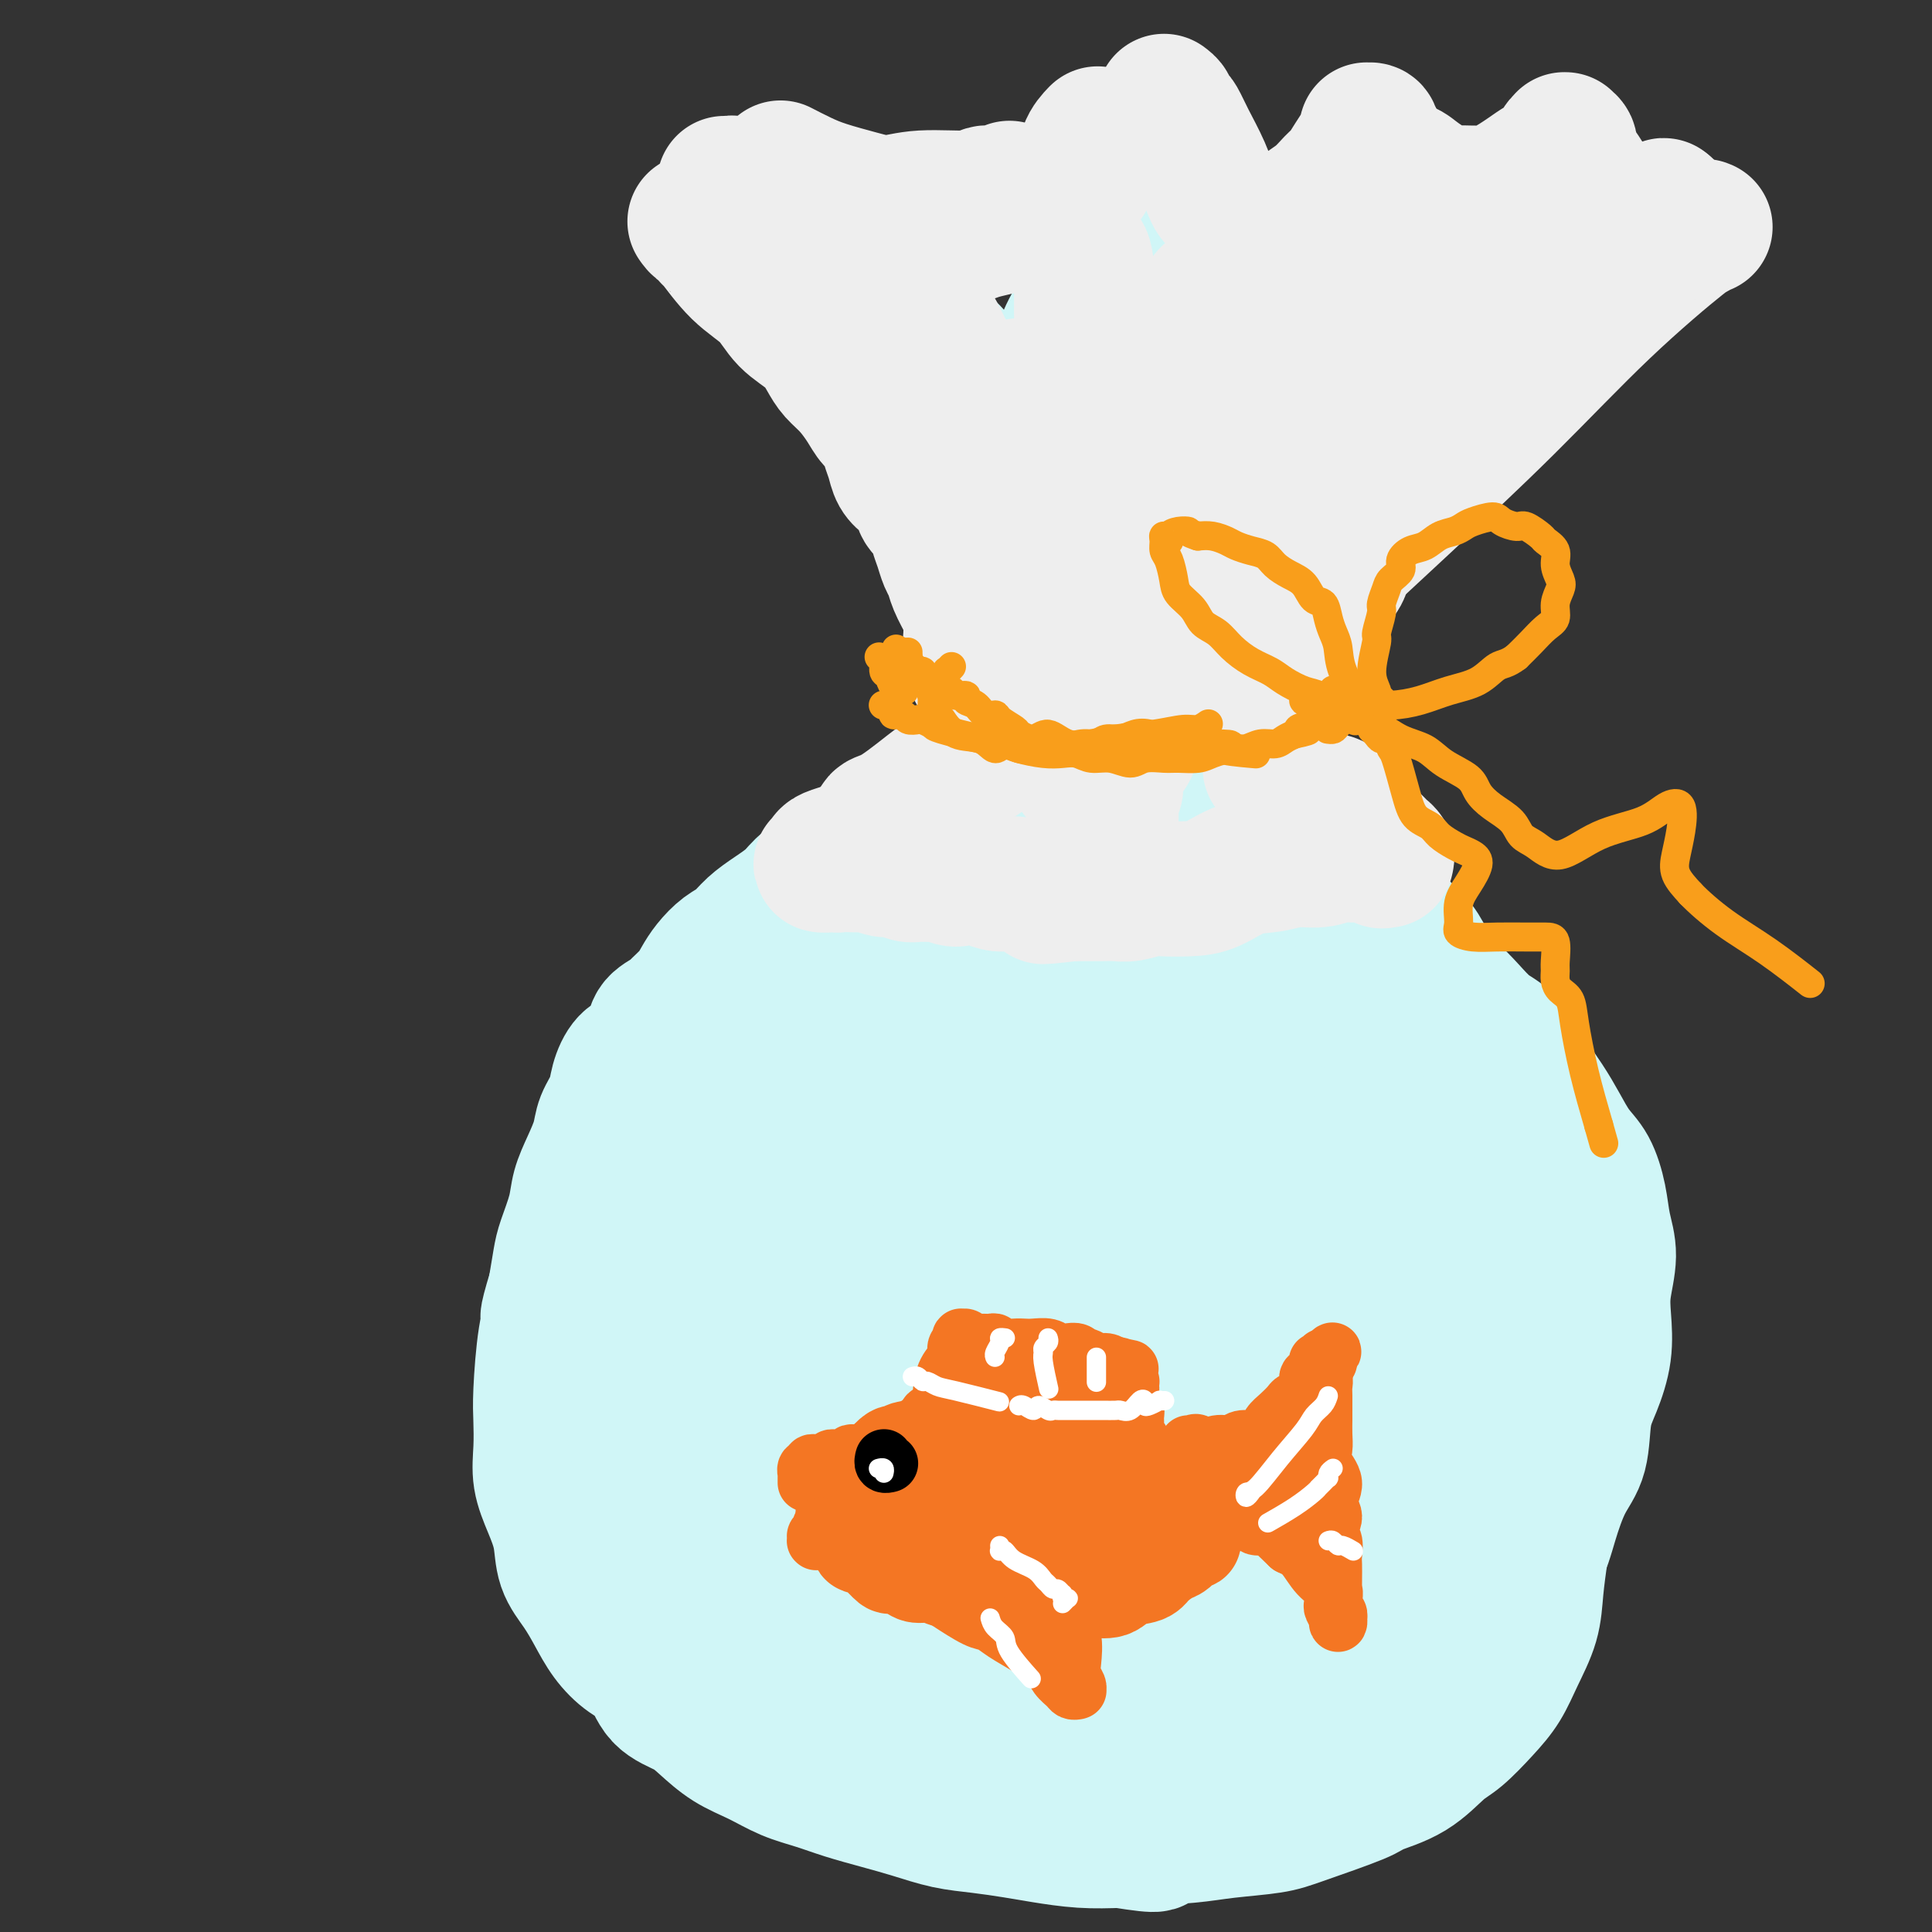 <svg viewBox='0 0 400 400' version='1.1' xmlns='http://www.w3.org/2000/svg' xmlns:xlink='http://www.w3.org/1999/xlink'><rect x="0" y="0" width="400" height="400" fill="#333333" stroke="none"/><g fill='none' stroke='rgb(208,246,247)' stroke-width='28' stroke-linecap='round' stroke-linejoin='round'><path d='M181,174c-0.445,0.031 -0.890,0.061 -1,0c-0.110,-0.061 0.114,-0.214 0,0c-0.114,0.214 -0.565,0.795 -1,1c-0.435,0.205 -0.853,0.036 -1,0c-0.147,-0.036 -0.023,0.062 -1,1c-0.977,0.938 -3.055,2.715 -5,4c-1.945,1.285 -3.756,2.077 -5,3c-1.244,0.923 -1.922,1.976 -3,3c-1.078,1.024 -2.558,2.021 -4,3c-1.442,0.979 -2.848,1.942 -4,3c-1.152,1.058 -2.050,2.211 -3,3c-0.950,0.789 -1.950,1.213 -3,2c-1.050,0.787 -2.149,1.936 -3,3c-0.851,1.064 -1.454,2.042 -2,3c-0.546,0.958 -1.035,1.898 -2,3c-0.965,1.102 -2.407,2.368 -3,3c-0.593,0.632 -0.336,0.629 -1,1c-0.664,0.371 -2.248,1.117 -3,2c-0.752,0.883 -0.673,1.905 -1,3c-0.327,1.095 -1.061,2.263 -2,3c-0.939,0.737 -2.082,1.042 -3,2c-0.918,0.958 -1.611,2.569 -2,4c-0.389,1.431 -0.475,2.682 -1,4c-0.525,1.318 -1.487,2.703 -2,4c-0.513,1.297 -0.575,2.507 -1,4c-0.425,1.493 -1.213,3.268 -2,5c-0.787,1.732 -1.573,3.420 -2,5c-0.427,1.580 -0.496,3.052 -1,5c-0.504,1.948 -1.443,4.371 -2,6c-0.557,1.629 -0.730,2.466 -1,4c-0.270,1.534 -0.635,3.767 -1,6'/><path d='M115,267c-2.502,8.258 -1.259,5.404 -1,5c0.259,-0.404 -0.468,1.643 -1,5c-0.532,3.357 -0.869,8.024 -1,11c-0.131,2.976 -0.056,4.261 0,6c0.056,1.739 0.093,3.931 0,6c-0.093,2.069 -0.317,4.016 0,6c0.317,1.984 1.176,4.007 2,6c0.824,1.993 1.612,3.957 2,6c0.388,2.043 0.374,4.165 1,6c0.626,1.835 1.890,3.385 3,5c1.110,1.615 2.066,3.297 3,5c0.934,1.703 1.846,3.429 3,5c1.154,1.571 2.551,2.989 4,4c1.449,1.011 2.948,1.614 4,3c1.052,1.386 1.655,3.553 3,5c1.345,1.447 3.432,2.173 5,3c1.568,0.827 2.616,1.754 4,3c1.384,1.246 3.102,2.809 5,4c1.898,1.191 3.976,2.010 6,3c2.024,0.990 3.995,2.152 6,3c2.005,0.848 4.043,1.383 6,2c1.957,0.617 3.834,1.317 6,2c2.166,0.683 4.623,1.349 7,2c2.377,0.651 4.674,1.288 7,2c2.326,0.712 4.682,1.501 7,2c2.318,0.499 4.599,0.708 7,1c2.401,0.292 4.922,0.666 7,1c2.078,0.334 3.713,0.628 6,1c2.287,0.372 5.225,0.820 8,1c2.775,0.180 5.388,0.090 8,0'/><path d='M232,381c10.074,1.595 6.760,0.581 7,0c0.240,-0.581 4.033,-0.730 7,-1c2.967,-0.270 5.109,-0.663 8,-1c2.891,-0.337 6.533,-0.619 9,-1c2.467,-0.381 3.759,-0.861 7,-2c3.241,-1.139 8.431,-2.936 11,-4c2.569,-1.064 2.518,-1.396 4,-2c1.482,-0.604 4.497,-1.479 7,-3c2.503,-1.521 4.493,-3.689 6,-5c1.507,-1.311 2.530,-1.766 4,-3c1.470,-1.234 3.388,-3.247 5,-5c1.612,-1.753 2.918,-3.245 4,-5c1.082,-1.755 1.940,-3.772 3,-6c1.060,-2.228 2.322,-4.666 3,-7c0.678,-2.334 0.771,-4.565 1,-7c0.229,-2.435 0.593,-5.075 1,-8c0.407,-2.925 0.856,-6.134 1,-9c0.144,-2.866 -0.015,-5.390 0,-8c0.015,-2.610 0.206,-5.307 0,-8c-0.206,-2.693 -0.810,-5.383 -1,-8c-0.190,-2.617 0.034,-5.163 0,-8c-0.034,-2.837 -0.327,-5.966 -1,-9c-0.673,-3.034 -1.728,-5.975 -2,-9c-0.272,-3.025 0.237,-6.135 0,-9c-0.237,-2.865 -1.222,-5.485 -2,-8c-0.778,-2.515 -1.349,-4.923 -2,-7c-0.651,-2.077 -1.382,-3.822 -2,-6c-0.618,-2.178 -1.125,-4.790 -2,-7c-0.875,-2.210 -2.120,-4.018 -3,-6c-0.880,-1.982 -1.394,-4.138 -2,-6c-0.606,-1.862 -1.303,-3.431 -2,-5'/><path d='M301,208c-2.852,-7.842 -2.481,-4.947 -3,-5c-0.519,-0.053 -1.926,-3.053 -3,-5c-1.074,-1.947 -1.813,-2.842 -3,-4c-1.187,-1.158 -2.822,-2.578 -4,-4c-1.178,-1.422 -1.899,-2.845 -3,-4c-1.101,-1.155 -2.580,-2.041 -4,-3c-1.420,-0.959 -2.779,-1.990 -4,-3c-1.221,-1.010 -2.303,-1.999 -4,-3c-1.697,-1.001 -4.008,-2.013 -6,-3c-1.992,-0.987 -3.666,-1.950 -6,-3c-2.334,-1.050 -5.328,-2.187 -8,-3c-2.672,-0.813 -5.022,-1.302 -8,-2c-2.978,-0.698 -6.583,-1.606 -10,-2c-3.417,-0.394 -6.648,-0.274 -10,0c-3.352,0.274 -6.827,0.703 -10,1c-3.173,0.297 -6.043,0.462 -9,1c-2.957,0.538 -5.999,1.451 -9,2c-3.001,0.549 -5.960,0.736 -8,1c-2.040,0.264 -3.160,0.606 -4,1c-0.840,0.394 -1.400,0.839 -2,1c-0.600,0.161 -1.240,0.040 -1,0c0.240,-0.040 1.361,0.003 2,0c0.639,-0.003 0.796,-0.053 2,0c1.204,0.053 3.456,0.210 6,0c2.544,-0.210 5.381,-0.787 8,-1c2.619,-0.213 5.018,-0.062 8,0c2.982,0.062 6.545,0.036 10,0c3.455,-0.036 6.802,-0.082 10,0c3.198,0.082 6.245,0.291 9,1c2.755,0.709 5.216,1.917 8,3c2.784,1.083 5.892,2.042 9,3'/><path d='M254,177c5.293,1.628 5.527,2.200 7,3c1.473,0.800 4.185,1.830 8,4c3.815,2.170 8.733,5.479 11,7c2.267,1.521 1.884,1.252 3,2c1.116,0.748 3.733,2.511 6,4c2.267,1.489 4.185,2.703 6,4c1.815,1.297 3.528,2.677 5,4c1.472,1.323 2.705,2.590 4,4c1.295,1.410 2.654,2.963 4,4c1.346,1.037 2.681,1.558 4,3c1.319,1.442 2.622,3.804 4,6c1.378,2.196 2.831,4.224 4,6c1.169,1.776 2.053,3.299 3,5c0.947,1.701 1.957,3.579 3,5c1.043,1.421 2.118,2.385 3,4c0.882,1.615 1.571,3.882 2,6c0.429,2.118 0.600,4.087 1,6c0.400,1.913 1.030,3.771 1,6c-0.030,2.229 -0.719,4.830 -1,7c-0.281,2.170 -0.154,3.910 0,6c0.154,2.090 0.334,4.530 0,7c-0.334,2.470 -1.181,4.969 -2,7c-0.819,2.031 -1.609,3.594 -2,6c-0.391,2.406 -0.381,5.655 -1,8c-0.619,2.345 -1.865,3.785 -3,6c-1.135,2.215 -2.160,5.207 -3,8c-0.840,2.793 -1.496,5.389 -3,8c-1.504,2.611 -3.857,5.236 -6,8c-2.143,2.764 -4.077,5.667 -6,8c-1.923,2.333 -3.835,4.095 -6,6c-2.165,1.905 -4.582,3.952 -7,6'/><path d='M293,351c-5.591,5.536 -7.070,5.377 -9,6c-1.930,0.623 -4.311,2.029 -11,4c-6.689,1.971 -17.686,4.509 -25,5c-7.314,0.491 -10.946,-1.063 -16,-2c-5.054,-0.937 -11.531,-1.257 -18,-2c-6.469,-0.743 -12.930,-1.908 -19,-3c-6.070,-1.092 -11.748,-2.111 -17,-4c-5.252,-1.889 -10.077,-4.649 -15,-8c-4.923,-3.351 -9.944,-7.295 -14,-12c-4.056,-4.705 -7.146,-10.172 -10,-16c-2.854,-5.828 -5.473,-12.019 -7,-19c-1.527,-6.981 -1.961,-14.753 -1,-22c0.961,-7.247 3.316,-13.969 6,-21c2.684,-7.031 5.697,-14.372 10,-21c4.303,-6.628 9.898,-12.544 16,-18c6.102,-5.456 12.713,-10.451 20,-14c7.287,-3.549 15.250,-5.650 23,-7c7.750,-1.350 15.287,-1.949 23,-1c7.713,0.949 15.601,3.444 23,7c7.399,3.556 14.308,8.171 20,13c5.692,4.829 10.168,9.872 14,16c3.832,6.128 7.021,13.341 8,21c0.979,7.659 -0.251,15.763 -3,24c-2.749,8.237 -7.018,16.607 -13,24c-5.982,7.393 -13.678,13.809 -21,20c-7.322,6.191 -14.271,12.156 -22,16c-7.729,3.844 -16.237,5.566 -24,6c-7.763,0.434 -14.782,-0.422 -22,-4c-7.218,-3.578 -14.634,-9.880 -20,-17c-5.366,-7.120 -8.683,-15.060 -12,-23'/><path d='M157,299c-2.864,-8.062 -4.023,-16.718 -4,-25c0.023,-8.282 1.229,-16.190 4,-24c2.771,-7.810 7.108,-15.521 13,-22c5.892,-6.479 13.338,-11.724 21,-16c7.662,-4.276 15.539,-7.582 24,-9c8.461,-1.418 17.505,-0.950 26,1c8.495,1.950 16.441,5.380 23,9c6.559,3.620 11.733,7.431 16,13c4.267,5.569 7.629,12.898 9,21c1.371,8.102 0.750,16.977 -2,26c-2.750,9.023 -7.631,18.195 -12,26c-4.369,7.805 -8.228,14.242 -17,21c-8.772,6.758 -22.456,13.836 -29,17c-6.544,3.164 -5.946,2.413 -10,2c-4.054,-0.413 -12.758,-0.489 -20,-4c-7.242,-3.511 -13.022,-10.457 -18,-18c-4.978,-7.543 -9.154,-15.682 -12,-24c-2.846,-8.318 -4.364,-16.814 -4,-25c0.364,-8.186 2.609,-16.063 6,-23c3.391,-6.937 7.929,-12.933 14,-18c6.071,-5.067 13.676,-9.205 22,-12c8.324,-2.795 17.366,-4.246 26,-4c8.634,0.246 16.861,2.190 25,6c8.139,3.810 16.192,9.488 23,16c6.808,6.512 12.372,13.859 16,22c3.628,8.141 5.318,17.078 6,26c0.682,8.922 0.354,17.830 -2,26c-2.354,8.170 -6.734,15.602 -12,22c-5.266,6.398 -11.418,11.761 -18,16c-6.582,4.239 -13.595,7.354 -21,8c-7.405,0.646 -15.203,-1.177 -23,-3'/><path d='M227,350c-7.586,-3.118 -15.053,-9.413 -22,-16c-6.947,-6.587 -13.376,-13.466 -16,-27c-2.624,-13.534 -1.445,-33.722 2,-45c3.445,-11.278 9.154,-13.645 16,-17c6.846,-3.355 14.829,-7.697 23,-10c8.171,-2.303 16.528,-2.567 25,-2c8.472,0.567 17.058,1.966 24,5c6.942,3.034 12.242,7.704 16,13c3.758,5.296 5.976,11.218 6,18c0.024,6.782 -2.144,14.423 -6,22c-3.856,7.577 -9.400,15.091 -16,22c-6.600,6.909 -14.256,13.212 -22,18c-7.744,4.788 -15.574,8.060 -23,10c-7.426,1.940 -14.446,2.549 -21,1c-6.554,-1.549 -12.642,-5.257 -18,-12c-5.358,-6.743 -9.987,-16.520 -12,-25c-2.013,-8.480 -1.409,-15.664 1,-23c2.409,-7.336 6.622,-14.823 12,-22c5.378,-7.177 11.921,-14.042 19,-19c7.079,-4.958 14.694,-8.009 22,-10c7.306,-1.991 14.305,-2.921 20,-2c5.695,0.921 10.087,3.692 13,7c2.913,3.308 4.345,7.153 4,12c-0.345,4.847 -2.469,10.695 -6,17c-3.531,6.305 -8.470,13.065 -14,19c-5.530,5.935 -11.650,11.043 -18,15c-6.350,3.957 -12.929,6.762 -18,9c-5.071,2.238 -8.635,3.910 -12,4c-3.365,0.090 -6.533,-1.403 -8,-4c-1.467,-2.597 -1.234,-6.299 -1,-10'/><path d='M197,298c0.543,-4.121 2.399,-9.422 5,-15c2.601,-5.578 5.946,-11.433 14,-18c8.054,-6.567 20.816,-13.846 27,-17c6.184,-3.154 5.790,-2.182 8,-3c2.210,-0.818 7.025,-3.426 10,-4c2.975,-0.574 4.108,0.887 4,4c-0.108,3.113 -1.459,7.880 -4,13c-2.541,5.120 -6.271,10.594 -11,16c-4.729,5.406 -10.457,10.744 -16,16c-5.543,5.256 -10.902,10.431 -15,14c-4.098,3.569 -6.937,5.531 -9,7c-2.063,1.469 -3.352,2.445 -4,2c-0.648,-0.445 -0.657,-2.312 0,-6c0.657,-3.688 1.978,-9.197 5,-15c3.022,-5.803 7.743,-11.898 13,-18c5.257,-6.102 11.050,-12.210 17,-17c5.950,-4.790 12.056,-8.262 17,-11c4.944,-2.738 8.725,-4.741 12,-5c3.275,-0.259 6.043,1.226 8,4c1.957,2.774 3.105,6.838 3,12c-0.105,5.162 -1.461,11.421 -4,18c-2.539,6.579 -6.262,13.476 -11,20c-4.738,6.524 -10.493,12.674 -16,18c-5.507,5.326 -10.768,9.829 -15,13c-4.232,3.171 -7.435,5.010 -11,6c-3.565,0.990 -7.490,1.131 -10,-1c-2.510,-2.131 -3.603,-6.532 -4,-12c-0.397,-5.468 -0.096,-12.002 1,-19c1.096,-6.998 2.987,-14.461 6,-21c3.013,-6.539 7.146,-12.154 10,-16c2.854,-3.846 4.427,-5.923 6,-8'/><path d='M233,255c3.363,-3.970 3.769,-1.896 5,1c1.231,2.896 3.287,6.612 4,12c0.713,5.388 0.081,12.446 -1,19c-1.081,6.554 -2.613,12.604 -5,19c-2.387,6.396 -5.630,13.137 -10,20c-4.370,6.863 -9.869,13.848 -14,18c-4.131,4.152 -6.895,5.472 -8,6c-1.105,0.528 -0.553,0.264 0,0'/><path d='M199,191c0.211,-0.120 0.421,-0.241 0,0c-0.421,0.241 -1.475,0.843 -2,1c-0.525,0.157 -0.523,-0.130 -1,0c-0.477,0.130 -1.435,0.676 -2,1c-0.565,0.324 -0.739,0.427 -1,0c-0.261,-0.427 -0.609,-1.384 -1,-2c-0.391,-0.616 -0.826,-0.890 -1,-1c-0.174,-0.110 -0.087,-0.055 0,0'/><path d='M199,159c-0.118,-0.449 -0.236,-0.899 0,-1c0.236,-0.101 0.826,0.146 1,0c0.174,-0.146 -0.070,-0.686 0,-1c0.070,-0.314 0.452,-0.401 1,-1c0.548,-0.599 1.261,-1.711 2,-3c0.739,-1.289 1.504,-2.754 2,-4c0.496,-1.246 0.721,-2.273 1,-3c0.279,-0.727 0.611,-1.153 1,-2c0.389,-0.847 0.836,-2.114 1,-3c0.164,-0.886 0.045,-1.392 0,-2c-0.045,-0.608 -0.016,-1.317 0,-2c0.016,-0.683 0.018,-1.339 0,-2c-0.018,-0.661 -0.056,-1.328 0,-2c0.056,-0.672 0.207,-1.350 0,-2c-0.207,-0.650 -0.772,-1.273 -1,-2c-0.228,-0.727 -0.119,-1.559 0,-2c0.119,-0.441 0.247,-0.493 0,-1c-0.247,-0.507 -0.869,-1.470 -1,-2c-0.131,-0.530 0.227,-0.628 0,-1c-0.227,-0.372 -1.041,-1.017 -1,-2c0.041,-0.983 0.935,-2.305 1,-3c0.065,-0.695 -0.701,-0.764 -1,-1c-0.299,-0.236 -0.133,-0.641 0,-1c0.133,-0.359 0.233,-0.673 0,-1c-0.233,-0.327 -0.798,-0.668 -1,-1c-0.202,-0.332 -0.039,-0.655 0,-1c0.039,-0.345 -0.045,-0.711 0,-1c0.045,-0.289 0.218,-0.500 0,-1c-0.218,-0.500 -0.828,-1.288 -1,-2c-0.172,-0.712 0.094,-1.346 0,-2c-0.094,-0.654 -0.547,-1.327 -1,-2'/><path d='M202,105c-1.118,-5.943 -0.915,-2.799 -1,-2c-0.085,0.799 -0.460,-0.747 -1,-2c-0.540,-1.253 -1.244,-2.211 -2,-3c-0.756,-0.789 -1.562,-1.407 -2,-2c-0.438,-0.593 -0.508,-1.160 -1,-2c-0.492,-0.840 -1.405,-1.954 -2,-3c-0.595,-1.046 -0.873,-2.026 -2,-3c-1.127,-0.974 -3.102,-1.942 -4,-3c-0.898,-1.058 -0.719,-2.206 -1,-3c-0.281,-0.794 -1.024,-1.234 -2,-2c-0.976,-0.766 -2.186,-1.858 -3,-3c-0.814,-1.142 -1.233,-2.335 -2,-3c-0.767,-0.665 -1.882,-0.801 -3,-2c-1.118,-1.199 -2.238,-3.461 -3,-5c-0.762,-1.539 -1.165,-2.356 -2,-3c-0.835,-0.644 -2.100,-1.117 -3,-2c-0.900,-0.883 -1.434,-2.177 -2,-3c-0.566,-0.823 -1.164,-1.176 -2,-2c-0.836,-0.824 -1.912,-2.118 -3,-3c-1.088,-0.882 -2.189,-1.351 -3,-2c-0.811,-0.649 -1.331,-1.479 -2,-2c-0.669,-0.521 -1.488,-0.732 -2,-1c-0.512,-0.268 -0.717,-0.594 -1,-1c-0.283,-0.406 -0.645,-0.893 -1,-1c-0.355,-0.107 -0.703,0.167 -1,0c-0.297,-0.167 -0.545,-0.776 -1,-1c-0.455,-0.224 -1.119,-0.063 -1,0c0.119,0.063 1.022,0.027 1,0c-0.022,-0.027 -0.967,-0.046 -1,0c-0.033,0.046 0.848,0.156 1,0c0.152,-0.156 -0.424,-0.578 -1,-1'/><path d='M149,45c-3.465,-2.714 -1.128,-0.000 0,1c1.128,1.000 1.047,0.287 1,0c-0.047,-0.287 -0.061,-0.148 0,0c0.061,0.148 0.199,0.306 0,0c-0.199,-0.306 -0.733,-1.077 -1,-1c-0.267,0.077 -0.268,1.000 0,1c0.268,0.000 0.803,-0.923 1,-1c0.197,-0.077 0.056,0.692 0,1c-0.056,0.308 -0.028,0.154 0,0'/><path d='M155,39c-0.125,0.030 -0.250,0.060 0,0c0.250,-0.060 0.876,-0.209 1,0c0.124,0.209 -0.253,0.778 0,1c0.253,0.222 1.135,0.097 2,0c0.865,-0.097 1.714,-0.166 2,0c0.286,0.166 0.009,0.567 2,2c1.991,1.433 6.250,3.900 9,6c2.750,2.100 3.989,3.835 6,6c2.011,2.165 4.792,4.761 7,7c2.208,2.239 3.841,4.120 6,6c2.159,1.880 4.844,3.757 7,6c2.156,2.243 3.782,4.852 5,6c1.218,1.148 2.029,0.837 3,2c0.971,1.163 2.104,3.801 3,5c0.896,1.199 1.555,0.959 2,1c0.445,0.041 0.676,0.362 1,1c0.324,0.638 0.741,1.591 1,2c0.259,0.409 0.360,0.273 0,0c-0.360,-0.273 -1.181,-0.683 -1,-1c0.181,-0.317 1.365,-0.541 2,-1c0.635,-0.459 0.721,-1.153 1,-2c0.279,-0.847 0.750,-1.847 1,-3c0.250,-1.153 0.278,-2.457 1,-4c0.722,-1.543 2.138,-3.324 3,-5c0.862,-1.676 1.171,-3.247 2,-5c0.829,-1.753 2.177,-3.686 3,-6c0.823,-2.314 1.121,-5.007 2,-7c0.879,-1.993 2.339,-3.287 3,-5c0.661,-1.713 0.524,-3.846 1,-6c0.476,-2.154 1.565,-4.330 2,-6c0.435,-1.670 0.218,-2.835 0,-4'/><path d='M232,35c0.646,-3.332 0.763,-3.663 1,-4c0.237,-0.337 0.596,-0.680 1,-1c0.404,-0.320 0.854,-0.617 1,-1c0.146,-0.383 -0.013,-0.851 0,-1c0.013,-0.149 0.199,0.022 0,0c-0.199,-0.022 -0.781,-0.236 -1,0c-0.219,0.236 -0.073,0.924 0,1c0.073,0.076 0.075,-0.460 0,0c-0.075,0.460 -0.227,1.915 0,3c0.227,1.085 0.834,1.800 1,3c0.166,1.200 -0.109,2.883 0,4c0.109,1.117 0.602,1.666 1,3c0.398,1.334 0.700,3.452 1,5c0.300,1.548 0.597,2.525 1,4c0.403,1.475 0.913,3.448 1,5c0.087,1.552 -0.248,2.682 0,4c0.248,1.318 1.078,2.825 2,4c0.922,1.175 1.936,2.017 3,3c1.064,0.983 2.178,2.107 3,3c0.822,0.893 1.354,1.553 2,2c0.646,0.447 1.408,0.679 2,1c0.592,0.321 1.015,0.732 2,1c0.985,0.268 2.532,0.393 4,0c1.468,-0.393 2.856,-1.305 4,-2c1.144,-0.695 2.042,-1.174 3,-2c0.958,-0.826 1.975,-1.997 3,-3c1.025,-1.003 2.058,-1.836 3,-3c0.942,-1.164 1.792,-2.660 3,-4c1.208,-1.340 2.774,-2.526 4,-4c1.226,-1.474 2.113,-3.237 3,-5'/><path d='M280,51c2.819,-3.857 1.867,-3.999 2,-5c0.133,-1.001 1.352,-2.861 2,-4c0.648,-1.139 0.724,-1.559 1,-2c0.276,-0.441 0.752,-0.905 1,-1c0.248,-0.095 0.267,0.177 0,0c-0.267,-0.177 -0.818,-0.803 -1,-1c-0.182,-0.197 0.007,0.036 0,0c-0.007,-0.036 -0.211,-0.342 0,0c0.211,0.342 0.836,1.332 1,2c0.164,0.668 -0.133,1.014 0,2c0.133,0.986 0.696,2.612 1,4c0.304,1.388 0.349,2.539 1,4c0.651,1.461 1.909,3.232 3,5c1.091,1.768 2.015,3.531 3,5c0.985,1.469 2.030,2.642 3,4c0.970,1.358 1.867,2.901 3,4c1.133,1.099 2.504,1.754 4,2c1.496,0.246 3.116,0.081 5,0c1.884,-0.081 4.031,-0.079 6,-1c1.969,-0.921 3.760,-2.765 6,-4c2.240,-1.235 4.928,-1.861 7,-3c2.072,-1.139 3.527,-2.791 5,-4c1.473,-1.209 2.964,-1.974 4,-3c1.036,-1.026 1.617,-2.314 2,-3c0.383,-0.686 0.570,-0.770 1,-1c0.430,-0.230 1.104,-0.606 1,-1c-0.104,-0.394 -0.987,-0.807 -1,-1c-0.013,-0.193 0.843,-0.167 1,0c0.157,0.167 -0.384,0.476 -1,1c-0.616,0.524 -1.308,1.262 -2,2'/><path d='M338,52c-1.333,1.005 -3.165,2.518 -5,4c-1.835,1.482 -3.672,2.934 -6,5c-2.328,2.066 -5.146,4.748 -8,7c-2.854,2.252 -5.743,4.076 -8,6c-2.257,1.924 -3.880,3.950 -6,6c-2.120,2.050 -4.736,4.124 -7,6c-2.264,1.876 -4.176,3.554 -6,5c-1.824,1.446 -3.559,2.661 -5,4c-1.441,1.339 -2.587,2.804 -4,4c-1.413,1.196 -3.092,2.124 -4,3c-0.908,0.876 -1.043,1.699 -2,3c-0.957,1.301 -2.735,3.080 -4,5c-1.265,1.920 -2.019,3.982 -3,6c-0.981,2.018 -2.191,3.993 -3,6c-0.809,2.007 -1.217,4.047 -2,6c-0.783,1.953 -1.943,3.818 -3,6c-1.057,2.182 -2.013,4.681 -3,7c-0.987,2.319 -2.006,4.458 -3,7c-0.994,2.542 -1.964,5.487 -3,8c-1.036,2.513 -2.138,4.596 -3,7c-0.862,2.404 -1.484,5.131 -2,7c-0.516,1.869 -0.925,2.881 -1,4c-0.075,1.119 0.184,2.344 0,3c-0.184,0.656 -0.810,0.743 -1,1c-0.190,0.257 0.056,0.682 0,0c-0.056,-0.682 -0.415,-2.473 0,-5c0.415,-2.527 1.603,-5.790 2,-9c0.397,-3.210 0.003,-6.365 0,-10c-0.003,-3.635 0.384,-7.748 1,-12c0.616,-4.252 1.462,-8.643 2,-13c0.538,-4.357 0.769,-8.678 1,-13'/><path d='M252,116c1.305,-11.687 2.066,-10.406 3,-12c0.934,-1.594 2.040,-6.063 3,-10c0.960,-3.937 1.774,-7.344 2,-9c0.226,-1.656 -0.135,-1.563 0,-2c0.135,-0.437 0.766,-1.403 1,-2c0.234,-0.597 0.071,-0.823 0,-1c-0.071,-0.177 -0.049,-0.304 0,0c0.049,0.304 0.125,1.040 -1,3c-1.125,1.960 -3.449,5.143 -6,9c-2.551,3.857 -5.327,8.389 -8,13c-2.673,4.611 -5.242,9.303 -8,14c-2.758,4.697 -5.706,9.401 -8,13c-2.294,3.599 -3.933,6.093 -5,8c-1.067,1.907 -1.561,3.227 -2,4c-0.439,0.773 -0.821,0.999 -1,1c-0.179,0.001 -0.153,-0.224 0,-2c0.153,-1.776 0.433,-5.103 1,-9c0.567,-3.897 1.420,-8.364 2,-12c0.580,-3.636 0.887,-6.441 1,-9c0.113,-2.559 0.032,-4.872 0,-7c-0.032,-2.128 -0.014,-4.070 0,-5c0.014,-0.930 0.024,-0.846 0,-1c-0.024,-0.154 -0.083,-0.545 0,-1c0.083,-0.455 0.309,-0.974 0,0c-0.309,0.974 -1.151,3.440 -2,6c-0.849,2.560 -1.705,5.214 -2,10c-0.295,4.786 -0.029,11.705 0,15c0.029,3.295 -0.178,2.966 0,4c0.178,1.034 0.740,3.432 1,5c0.260,1.568 0.217,2.305 1,2c0.783,-0.305 2.391,-1.653 4,-3'/><path d='M228,138c2.105,-1.758 4.868,-5.654 7,-9c2.132,-3.346 3.633,-6.141 7,-11c3.367,-4.859 8.600,-11.783 11,-15c2.400,-3.217 1.966,-2.727 3,-4c1.034,-1.273 3.535,-4.308 6,-7c2.465,-2.692 4.893,-5.041 7,-7c2.107,-1.959 3.895,-3.529 6,-5c2.105,-1.471 4.529,-2.844 6,-4c1.471,-1.156 1.988,-2.096 3,-3c1.012,-0.904 2.517,-1.773 3,-2c0.483,-0.227 -0.056,0.187 0,0c0.056,-0.187 0.706,-0.976 1,-1c0.294,-0.024 0.232,0.718 0,1c-0.232,0.282 -0.635,0.105 -1,0c-0.365,-0.105 -0.693,-0.137 -1,0c-0.307,0.137 -0.593,0.442 -2,1c-1.407,0.558 -3.935,1.368 -6,2c-2.065,0.632 -3.668,1.085 -6,2c-2.332,0.915 -5.393,2.291 -8,3c-2.607,0.709 -4.760,0.751 -7,1c-2.240,0.249 -4.567,0.707 -7,1c-2.433,0.293 -4.972,0.422 -7,1c-2.028,0.578 -3.546,1.605 -5,2c-1.454,0.395 -2.845,0.158 -4,0c-1.155,-0.158 -2.075,-0.239 -3,0c-0.925,0.239 -1.856,0.796 -2,1c-0.144,0.204 0.500,0.055 1,0c0.500,-0.055 0.857,-0.016 1,0c0.143,0.016 0.071,0.008 0,0'/></g>
<g fill='none' stroke='rgb(255,255,255)' stroke-width='28' stroke-linecap='round' stroke-linejoin='round'><path d='M151,47c-0.082,-0.082 -0.164,-0.164 0,0c0.164,0.164 0.575,0.574 1,1c0.425,0.426 0.864,0.868 1,1c0.136,0.132 -0.031,-0.047 0,0c0.031,0.047 0.261,0.320 1,1c0.739,0.680 1.987,1.768 3,3c1.013,1.232 1.791,2.609 3,4c1.209,1.391 2.848,2.798 4,4c1.152,1.202 1.817,2.200 3,3c1.183,0.800 2.884,1.404 4,2c1.116,0.596 1.646,1.185 2,2c0.354,0.815 0.532,1.856 1,3c0.468,1.144 1.225,2.390 2,3c0.775,0.610 1.569,0.585 2,1c0.431,0.415 0.501,1.270 1,2c0.499,0.730 1.428,1.337 2,2c0.572,0.663 0.787,1.384 1,2c0.213,0.616 0.424,1.127 1,2c0.576,0.873 1.515,2.107 2,3c0.485,0.893 0.515,1.446 1,2c0.485,0.554 1.426,1.110 2,2c0.574,0.890 0.783,2.114 1,3c0.217,0.886 0.442,1.433 1,2c0.558,0.567 1.449,1.153 2,2c0.551,0.847 0.764,1.956 1,3c0.236,1.044 0.497,2.023 1,3c0.503,0.977 1.248,1.953 2,3c0.752,1.047 1.510,2.167 2,3c0.490,0.833 0.711,1.381 1,2c0.289,0.619 0.644,1.310 1,2'/><path d='M200,113c4.437,7.582 2.030,4.038 1,3c-1.030,-1.038 -0.683,0.432 0,2c0.683,1.568 1.702,3.234 2,4c0.298,0.766 -0.127,0.631 0,1c0.127,0.369 0.805,1.241 1,2c0.195,0.759 -0.091,1.405 0,2c0.091,0.595 0.561,1.139 1,2c0.439,0.861 0.849,2.040 1,3c0.151,0.960 0.043,1.703 0,2c-0.043,0.297 -0.022,0.149 0,0'/></g>
<g fill='none' stroke='rgb(238,238,238)' stroke-width='28' stroke-linecap='round' stroke-linejoin='round'><path d='M144,46c-0.091,-0.130 -0.182,-0.260 0,0c0.182,0.260 0.637,0.912 1,1c0.363,0.088 0.635,-0.386 1,0c0.365,0.386 0.823,1.632 1,2c0.177,0.368 0.074,-0.142 1,1c0.926,1.142 2.881,3.937 5,6c2.119,2.063 4.401,3.395 6,5c1.599,1.605 2.514,3.482 4,5c1.486,1.518 3.543,2.678 5,4c1.457,1.322 2.316,2.805 3,4c0.684,1.195 1.195,2.101 2,3c0.805,0.899 1.903,1.791 3,3c1.097,1.209 2.192,2.735 3,4c0.808,1.265 1.329,2.268 2,3c0.671,0.732 1.492,1.194 2,2c0.508,0.806 0.703,1.958 1,3c0.297,1.042 0.694,1.974 1,3c0.306,1.026 0.519,2.147 1,3c0.481,0.853 1.228,1.439 2,2c0.772,0.561 1.569,1.098 2,2c0.431,0.902 0.497,2.171 1,3c0.503,0.829 1.445,1.219 2,2c0.555,0.781 0.725,1.954 1,3c0.275,1.046 0.655,1.964 1,3c0.345,1.036 0.657,2.191 1,3c0.343,0.809 0.719,1.272 1,2c0.281,0.728 0.467,1.721 1,3c0.533,1.279 1.413,2.844 2,4c0.587,1.156 0.882,1.902 1,3c0.118,1.098 0.059,2.549 0,4'/><path d='M201,132c2.955,7.012 1.341,3.042 1,2c-0.341,-1.042 0.589,0.844 1,2c0.411,1.156 0.303,1.580 0,2c-0.303,0.420 -0.801,0.834 -1,1c-0.199,0.166 -0.100,0.083 0,0'/><path d='M150,38c0.338,0.026 0.676,0.051 1,0c0.324,-0.051 0.635,-0.180 1,0c0.365,0.180 0.786,0.668 1,1c0.214,0.332 0.223,0.509 1,1c0.777,0.491 2.323,1.296 4,2c1.677,0.704 3.484,1.305 5,2c1.516,0.695 2.741,1.483 4,2c1.259,0.517 2.552,0.765 4,1c1.448,0.235 3.049,0.459 4,1c0.951,0.541 1.251,1.400 2,2c0.749,0.600 1.947,0.940 3,1c1.053,0.060 1.962,-0.160 3,0c1.038,0.160 2.206,0.702 3,1c0.794,0.298 1.213,0.354 2,0c0.787,-0.354 1.942,-1.117 3,-1c1.058,0.117 2.019,1.114 3,1c0.981,-0.114 1.981,-1.340 3,-2c1.019,-0.660 2.055,-0.753 3,-1c0.945,-0.247 1.798,-0.647 3,-1c1.202,-0.353 2.751,-0.658 4,-1c1.249,-0.342 2.197,-0.721 3,-1c0.803,-0.279 1.460,-0.459 2,-1c0.540,-0.541 0.961,-1.444 2,-2c1.039,-0.556 2.696,-0.766 4,-1c1.304,-0.234 2.256,-0.491 3,-1c0.744,-0.509 1.278,-1.268 2,-2c0.722,-0.732 1.630,-1.436 2,-2c0.370,-0.564 0.202,-0.986 0,-2c-0.202,-1.014 -0.439,-2.619 0,-4c0.439,-1.381 1.554,-2.537 2,-3c0.446,-0.463 0.223,-0.231 0,0'/><path d='M241,21c0.448,0.338 0.895,0.675 1,1c0.105,0.325 -0.134,0.637 0,1c0.134,0.363 0.641,0.776 1,1c0.359,0.224 0.570,0.258 1,1c0.430,0.742 1.079,2.190 2,4c0.921,1.810 2.115,3.980 3,6c0.885,2.020 1.461,3.890 2,5c0.539,1.110 1.039,1.460 2,2c0.961,0.540 2.382,1.272 3,2c0.618,0.728 0.433,1.454 1,2c0.567,0.546 1.888,0.912 3,1c1.112,0.088 2.017,-0.102 3,0c0.983,0.102 2.045,0.495 3,0c0.955,-0.495 1.803,-1.878 3,-3c1.197,-1.122 2.744,-1.982 4,-3c1.256,-1.018 2.220,-2.195 3,-3c0.780,-0.805 1.375,-1.238 2,-2c0.625,-0.762 1.279,-1.854 2,-3c0.721,-1.146 1.510,-2.346 2,-3c0.490,-0.654 0.681,-0.764 1,-1c0.319,-0.236 0.764,-0.600 1,-1c0.236,-0.400 0.262,-0.836 0,-1c-0.262,-0.164 -0.812,-0.055 -1,0c-0.188,0.055 -0.014,0.055 0,0c0.014,-0.055 -0.133,-0.167 0,0c0.133,0.167 0.547,0.611 1,1c0.453,0.389 0.946,0.723 1,1c0.054,0.277 -0.332,0.498 0,1c0.332,0.502 1.380,1.286 2,2c0.620,0.714 0.810,1.357 1,2'/><path d='M288,34c1.193,1.082 2.177,0.788 3,1c0.823,0.212 1.485,0.931 3,2c1.515,1.069 3.883,2.487 5,3c1.117,0.513 0.984,0.121 2,0c1.016,-0.121 3.183,0.028 5,0c1.817,-0.028 3.285,-0.235 5,-1c1.715,-0.765 3.679,-2.090 5,-3c1.321,-0.910 2.000,-1.407 3,-2c1.000,-0.593 2.320,-1.283 3,-2c0.680,-0.717 0.718,-1.460 1,-2c0.282,-0.540 0.806,-0.877 1,-1c0.194,-0.123 0.056,-0.030 0,0c-0.056,0.030 -0.031,-0.001 0,0c0.031,0.001 0.067,0.033 0,0c-0.067,-0.033 -0.237,-0.133 0,0c0.237,0.133 0.880,0.499 1,1c0.120,0.501 -0.282,1.136 0,2c0.282,0.864 1.248,1.958 2,3c0.752,1.042 1.290,2.034 2,3c0.710,0.966 1.594,1.906 2,3c0.406,1.094 0.335,2.342 1,3c0.665,0.658 2.066,0.727 3,1c0.934,0.273 1.402,0.750 2,1c0.598,0.250 1.328,0.273 2,0c0.672,-0.273 1.287,-0.844 2,-1c0.713,-0.156 1.526,0.102 2,0c0.474,-0.102 0.611,-0.563 1,-1c0.389,-0.437 1.032,-0.849 1,-1c-0.032,-0.151 -0.739,-0.041 -1,0c-0.261,0.041 -0.074,0.012 0,0c0.074,-0.012 0.037,-0.006 0,0'/><path d='M344,43c0.867,-0.591 0.534,-0.569 0,0c-0.534,0.569 -1.268,1.684 -2,2c-0.732,0.316 -1.461,-0.167 -4,2c-2.539,2.167 -6.888,6.984 -10,10c-3.112,3.016 -4.985,4.233 -7,6c-2.015,1.767 -4.170,4.086 -6,6c-1.830,1.914 -3.333,3.425 -5,5c-1.667,1.575 -3.496,3.215 -5,5c-1.504,1.785 -2.681,3.713 -4,5c-1.319,1.287 -2.780,1.931 -4,3c-1.220,1.069 -2.201,2.564 -3,4c-0.799,1.436 -1.417,2.813 -2,4c-0.583,1.187 -1.130,2.183 -2,3c-0.870,0.817 -2.062,1.453 -3,3c-0.938,1.547 -1.622,4.004 -2,5c-0.378,0.996 -0.450,0.531 -1,1c-0.550,0.469 -1.579,1.872 -2,3c-0.421,1.128 -0.235,1.982 -1,3c-0.765,1.018 -2.481,2.202 -3,3c-0.519,0.798 0.158,1.211 0,2c-0.158,0.789 -1.152,1.954 -2,3c-0.848,1.046 -1.551,1.975 -2,3c-0.449,1.025 -0.645,2.148 -1,3c-0.355,0.852 -0.869,1.435 -1,2c-0.131,0.565 0.119,1.114 0,2c-0.119,0.886 -0.609,2.110 -1,3c-0.391,0.890 -0.682,1.445 -1,2c-0.318,0.555 -0.663,1.111 -1,2c-0.337,0.889 -0.668,2.111 -1,3c-0.332,0.889 -0.666,1.444 -1,2'/><path d='M267,143c-1.658,4.324 -0.304,1.634 0,1c0.304,-0.634 -0.441,0.790 -1,2c-0.559,1.210 -0.933,2.208 -1,3c-0.067,0.792 0.174,1.378 0,2c-0.174,0.622 -0.764,1.281 -1,2c-0.236,0.719 -0.117,1.499 0,2c0.117,0.501 0.232,0.722 0,1c-0.232,0.278 -0.812,0.614 -1,1c-0.188,0.386 0.015,0.822 0,1c-0.015,0.178 -0.249,0.096 0,0c0.249,-0.096 0.981,-0.208 1,0c0.019,0.208 -0.674,0.735 -1,1c-0.326,0.265 -0.283,0.267 0,0c0.283,-0.267 0.808,-0.804 1,-1c0.192,-0.196 0.052,-0.053 0,0c-0.052,0.053 -0.015,0.015 0,0c0.015,-0.015 0.007,-0.008 0,0'/><path d='M275,166c0.339,-0.083 0.679,-0.167 1,0c0.321,0.167 0.625,0.584 1,1c0.375,0.416 0.821,0.833 1,1c0.179,0.167 0.090,0.086 1,1c0.910,0.914 2.818,2.823 4,4c1.182,1.177 1.637,1.621 2,2c0.363,0.379 0.633,0.691 1,1c0.367,0.309 0.832,0.614 1,1c0.168,0.386 0.041,0.853 0,1c-0.041,0.147 0.006,-0.026 0,0c-0.006,0.026 -0.063,0.252 0,0c0.063,-0.252 0.246,-0.981 0,-1c-0.246,-0.019 -0.922,0.673 -1,1c-0.078,0.327 0.441,0.288 0,0c-0.441,-0.288 -1.842,-0.824 -3,-1c-1.158,-0.176 -2.072,0.009 -3,0c-0.928,-0.009 -1.870,-0.212 -3,0c-1.130,0.212 -2.447,0.838 -4,1c-1.553,0.162 -3.341,-0.139 -5,0c-1.659,0.139 -3.190,0.717 -5,1c-1.810,0.283 -3.901,0.271 -6,1c-2.099,0.729 -4.207,2.199 -6,3c-1.793,0.801 -3.270,0.933 -5,1c-1.730,0.067 -3.712,0.071 -5,0c-1.288,-0.071 -1.881,-0.215 -3,0c-1.119,0.215 -2.764,0.790 -4,1c-1.236,0.210 -2.063,0.056 -3,0c-0.937,-0.056 -1.983,-0.015 -3,0c-1.017,0.015 -2.005,0.004 -3,0c-0.995,-0.004 -1.998,-0.002 -3,0'/><path d='M222,185c-10.571,1.226 -4.498,0.291 -3,0c1.498,-0.291 -1.579,0.063 -3,0c-1.421,-0.063 -1.185,-0.544 -2,-1c-0.815,-0.456 -2.682,-0.888 -4,-1c-1.318,-0.112 -2.086,0.096 -3,0c-0.914,-0.096 -1.973,-0.495 -3,-1c-1.027,-0.505 -2.022,-1.116 -3,-1c-0.978,0.116 -1.937,0.960 -3,1c-1.063,0.040 -2.228,-0.726 -3,-1c-0.772,-0.274 -1.150,-0.058 -2,0c-0.850,0.058 -2.171,-0.041 -3,0c-0.829,0.041 -1.166,0.221 -2,0c-0.834,-0.221 -2.165,-0.844 -3,-1c-0.835,-0.156 -1.175,0.154 -2,0c-0.825,-0.154 -2.137,-0.774 -3,-1c-0.863,-0.226 -1.278,-0.060 -2,0c-0.722,0.060 -1.751,0.012 -2,0c-0.249,-0.012 0.283,0.010 0,0c-0.283,-0.010 -1.381,-0.051 -2,0c-0.619,0.051 -0.759,0.196 -1,0c-0.241,-0.196 -0.583,-0.732 -1,-1c-0.417,-0.268 -0.910,-0.267 -1,0c-0.090,0.267 0.224,0.801 0,1c-0.224,0.199 -0.987,0.065 -1,0c-0.013,-0.065 0.724,-0.059 1,0c0.276,0.059 0.089,0.171 0,0c-0.089,-0.171 -0.082,-0.626 0,-1c0.082,-0.374 0.238,-0.667 1,-1c0.762,-0.333 2.128,-0.705 3,-1c0.872,-0.295 1.249,-0.513 2,-1c0.751,-0.487 1.875,-1.244 3,-2'/><path d='M180,173c1.881,-1.581 1.584,-2.535 2,-3c0.416,-0.465 1.547,-0.442 4,-2c2.453,-1.558 6.229,-4.697 8,-6c1.771,-1.303 1.537,-0.772 2,-1c0.463,-0.228 1.622,-1.217 3,-2c1.378,-0.783 2.976,-1.361 4,-2c1.024,-0.639 1.476,-1.338 2,-2c0.524,-0.662 1.121,-1.288 2,-2c0.879,-0.712 2.040,-1.512 3,-2c0.960,-0.488 1.720,-0.664 2,-1c0.280,-0.336 0.081,-0.831 0,-1c-0.081,-0.169 -0.045,-0.013 0,0c0.045,0.013 0.098,-0.119 0,0c-0.098,0.119 -0.347,0.488 0,0c0.347,-0.488 1.291,-1.833 2,-3c0.709,-1.167 1.182,-2.157 1,-4c-0.182,-1.843 -1.018,-4.539 -1,-8c0.018,-3.461 0.891,-7.688 1,-12c0.109,-4.312 -0.545,-8.708 -1,-13c-0.455,-4.292 -0.710,-8.481 -1,-12c-0.290,-3.519 -0.613,-6.369 -1,-9c-0.387,-2.631 -0.838,-5.043 -1,-6c-0.162,-0.957 -0.037,-0.460 0,-1c0.037,-0.540 -0.016,-2.116 0,-1c0.016,1.116 0.100,4.923 1,9c0.900,4.077 2.615,8.423 4,13c1.385,4.577 2.440,9.384 3,13c0.560,3.616 0.624,6.041 1,8c0.376,1.959 1.063,3.450 1,4c-0.063,0.550 -0.875,0.157 -2,-1c-1.125,-1.157 -2.562,-3.079 -4,-5'/><path d='M215,121c-2.003,-3.016 -4.011,-7.555 -6,-12c-1.989,-4.445 -3.957,-8.795 -7,-16c-3.043,-7.205 -7.159,-17.266 -9,-22c-1.841,-4.734 -1.408,-4.142 -1,-4c0.408,0.142 0.791,-0.167 2,2c1.209,2.167 3.245,6.811 6,12c2.755,5.189 6.230,10.924 9,16c2.770,5.076 4.834,9.492 7,13c2.166,3.508 4.434,6.107 6,8c1.566,1.893 2.430,3.080 3,4c0.570,0.920 0.847,1.573 1,0c0.153,-1.573 0.184,-5.371 0,-10c-0.184,-4.629 -0.582,-10.088 -1,-18c-0.418,-7.912 -0.857,-18.275 -1,-25c-0.143,-6.725 0.009,-9.810 0,-12c-0.009,-2.190 -0.180,-3.486 0,-4c0.180,-0.514 0.709,-0.248 1,3c0.291,3.248 0.344,9.478 1,17c0.656,7.522 1.916,16.338 3,24c1.084,7.662 1.991,14.171 3,20c1.009,5.829 2.119,10.978 3,14c0.881,3.022 1.533,3.917 2,5c0.467,1.083 0.747,2.355 1,2c0.253,-0.355 0.477,-2.337 1,-6c0.523,-3.663 1.345,-9.006 2,-15c0.655,-5.994 1.142,-12.639 2,-19c0.858,-6.361 2.086,-12.437 3,-17c0.914,-4.563 1.515,-7.613 2,-10c0.485,-2.387 0.853,-4.111 1,-5c0.147,-0.889 0.074,-0.945 0,-1'/><path d='M249,65c2.108,-9.780 1.377,1.270 1,8c-0.377,6.730 -0.398,9.141 -2,17c-1.602,7.859 -4.783,21.165 -6,27c-1.217,5.835 -0.471,4.200 -1,6c-0.529,1.800 -2.332,7.037 -3,10c-0.668,2.963 -0.201,3.653 0,4c0.201,0.347 0.134,0.350 1,-1c0.866,-1.350 2.663,-4.054 5,-9c2.337,-4.946 5.214,-12.134 9,-20c3.786,-7.866 8.480,-16.411 12,-23c3.520,-6.589 5.867,-11.221 8,-15c2.133,-3.779 4.052,-6.705 6,-9c1.948,-2.295 3.926,-3.959 5,-5c1.074,-1.041 1.246,-1.459 1,-1c-0.246,0.459 -0.909,1.796 -2,5c-1.091,3.204 -2.608,8.274 -5,13c-2.392,4.726 -5.658,9.110 -8,13c-2.342,3.890 -3.761,7.288 -5,10c-1.239,2.712 -2.297,4.737 -3,6c-0.703,1.263 -1.052,1.764 -1,2c0.052,0.236 0.504,0.205 2,-1c1.496,-1.205 4.036,-3.586 7,-7c2.964,-3.414 6.353,-7.863 10,-12c3.647,-4.137 7.552,-7.962 11,-12c3.448,-4.038 6.439,-8.290 9,-11c2.561,-2.710 4.694,-3.878 6,-5c1.306,-1.122 1.786,-2.198 2,-3c0.214,-0.802 0.160,-1.328 0,-1c-0.160,0.328 -0.428,1.511 -2,4c-1.572,2.489 -4.449,6.282 -8,11c-3.551,4.718 -7.775,10.359 -12,16'/><path d='M286,82c-5.312,7.522 -7.593,11.328 -10,15c-2.407,3.672 -4.940,7.212 -7,10c-2.060,2.788 -3.649,4.825 -4,6c-0.351,1.175 0.534,1.486 1,1c0.466,-0.486 0.512,-1.771 2,-4c1.488,-2.229 4.420,-5.402 7,-9c2.580,-3.598 4.810,-7.623 8,-12c3.190,-4.377 7.340,-9.108 9,-11c1.660,-1.892 0.830,-0.946 0,0'/><path d='M339,48c-0.012,-0.090 -0.025,-0.179 0,0c0.025,0.179 0.087,0.628 0,1c-0.087,0.372 -0.324,0.668 -1,1c-0.676,0.332 -1.792,0.702 -2,1c-0.208,0.298 0.491,0.525 -1,2c-1.491,1.475 -5.173,4.199 -8,7c-2.827,2.801 -4.799,5.680 -7,8c-2.201,2.320 -4.632,4.082 -7,6c-2.368,1.918 -4.673,3.993 -7,6c-2.327,2.007 -4.675,3.948 -7,6c-2.325,2.052 -4.625,4.217 -7,6c-2.375,1.783 -4.824,3.184 -7,5c-2.176,1.816 -4.078,4.048 -6,6c-1.922,1.952 -3.863,3.625 -6,6c-2.137,2.375 -4.471,5.453 -7,8c-2.529,2.547 -5.252,4.565 -8,7c-2.748,2.435 -5.521,5.289 -8,8c-2.479,2.711 -4.663,5.280 -7,8c-2.337,2.720 -4.827,5.590 -7,8c-2.173,2.410 -4.030,4.359 -6,6c-1.970,1.641 -4.052,2.974 -5,4c-0.948,1.026 -0.760,1.745 -1,2c-0.240,0.255 -0.906,0.044 -1,0c-0.094,-0.044 0.384,0.078 1,-1c0.616,-1.078 1.370,-3.355 3,-6c1.630,-2.645 4.136,-5.656 6,-8c1.864,-2.344 3.087,-4.020 4,-5c0.913,-0.980 1.515,-1.264 2,-2c0.485,-0.736 0.853,-1.925 1,-2c0.147,-0.075 0.074,0.962 0,2'/><path d='M240,138c2.643,-3.125 0.752,0.062 -1,3c-1.752,2.938 -3.363,5.625 -4,8c-0.637,2.375 -0.300,4.436 -1,6c-0.700,1.564 -2.436,2.631 -3,4c-0.564,1.369 0.045,3.040 0,4c-0.045,0.960 -0.744,1.210 -1,2c-0.256,0.790 -0.069,2.119 0,3c0.069,0.881 0.018,1.314 0,2c-0.018,0.686 -0.005,1.625 0,2c0.005,0.375 0.003,0.188 0,0'/><path d='M353,47c-0.304,-0.132 -0.608,-0.265 -1,0c-0.392,0.265 -0.873,0.927 -1,1c-0.127,0.073 0.101,-0.445 -3,2c-3.101,2.445 -9.530,7.851 -16,14c-6.470,6.149 -12.982,13.040 -20,20c-7.018,6.960 -14.543,13.989 -21,20c-6.457,6.011 -11.845,11.003 -14,13c-2.155,1.997 -1.078,0.998 0,0'/><path d='M209,39c-0.528,0.456 -1.056,0.911 -2,1c-0.944,0.089 -2.304,-0.189 -3,0c-0.696,0.189 -0.727,0.843 -3,1c-2.273,0.157 -6.788,-0.184 -10,0c-3.212,0.184 -5.120,0.893 -7,1c-1.880,0.107 -3.730,-0.388 -6,-1c-2.270,-0.612 -4.959,-1.339 -7,-2c-2.041,-0.661 -3.434,-1.255 -5,-2c-1.566,-0.745 -3.305,-1.641 -4,-2c-0.695,-0.359 -0.348,-0.179 0,0'/></g>
<g fill='none' stroke='rgb(249,158,27)' stroke-width='6' stroke-linecap='round' stroke-linejoin='round'><path d='M183,146c-0.122,-0.006 -0.245,-0.012 0,0c0.245,0.012 0.857,0.041 1,0c0.143,-0.041 -0.184,-0.151 0,0c0.184,0.151 0.880,0.562 1,1c0.120,0.438 -0.334,0.901 0,1c0.334,0.099 1.456,-0.166 2,0c0.544,0.166 0.511,0.765 1,1c0.489,0.235 1.502,0.108 2,0c0.498,-0.108 0.483,-0.198 1,0c0.517,0.198 1.568,0.683 2,1c0.432,0.317 0.247,0.467 2,1c1.753,0.533 5.445,1.450 8,2c2.555,0.550 3.972,0.735 5,1c1.028,0.265 1.667,0.611 3,1c1.333,0.389 3.360,0.821 5,1c1.640,0.179 2.894,0.105 4,0c1.106,-0.105 2.066,-0.242 3,0c0.934,0.242 1.843,0.864 3,1c1.157,0.136 2.563,-0.212 4,0c1.437,0.212 2.906,0.986 4,1c1.094,0.014 1.814,-0.731 3,-1c1.186,-0.269 2.838,-0.062 4,0c1.162,0.062 1.833,-0.021 3,0c1.167,0.021 2.829,0.145 4,0c1.171,-0.145 1.850,-0.560 3,-1c1.150,-0.440 2.769,-0.905 4,-1c1.231,-0.095 2.073,0.182 3,0c0.927,-0.182 1.939,-0.822 3,-1c1.061,-0.178 2.170,0.106 3,0c0.830,-0.106 1.380,-0.602 2,-1c0.620,-0.398 1.310,-0.699 2,-1'/><path d='M268,152c5.381,-1.110 1.834,-0.885 1,-1c-0.834,-0.115 1.043,-0.571 2,-1c0.957,-0.429 0.992,-0.832 1,-1c0.008,-0.168 -0.012,-0.102 0,0c0.012,0.102 0.056,0.239 0,0c-0.056,-0.239 -0.211,-0.852 0,-1c0.211,-0.148 0.790,0.171 1,0c0.210,-0.171 0.053,-0.832 0,-1c-0.053,-0.168 0.000,0.156 0,0c-0.000,-0.156 -0.053,-0.792 0,-1c0.053,-0.208 0.211,0.012 0,0c-0.211,-0.012 -0.792,-0.256 -1,0c-0.208,0.256 -0.041,1.011 0,1c0.041,-0.011 -0.042,-0.788 0,-1c0.042,-0.212 0.208,0.139 0,0c-0.208,-0.139 -0.792,-0.770 -1,-1c-0.208,-0.230 -0.042,-0.061 0,0c0.042,0.061 -0.041,0.013 0,0c0.041,-0.013 0.207,0.010 0,0c-0.207,-0.010 -0.788,-0.054 -1,0c-0.212,0.054 -0.057,0.207 0,0c0.057,-0.207 0.016,-0.773 0,-1c-0.016,-0.227 -0.008,-0.113 0,0'/><path d='M188,135c-0.455,-0.007 -0.910,-0.013 -1,0c-0.090,0.013 0.186,0.046 0,0c-0.186,-0.046 -0.834,-0.170 -1,0c-0.166,0.170 0.151,0.633 0,1c-0.151,0.367 -0.772,0.637 -1,1c-0.228,0.363 -0.065,0.818 0,1c0.065,0.182 0.033,0.091 0,0'/><path d='M276,143c0.001,-0.120 0.001,-0.239 0,0c-0.001,0.239 -0.004,0.837 0,1c0.004,0.163 0.015,-0.110 0,0c-0.015,0.110 -0.057,0.604 0,1c0.057,0.396 0.211,0.694 0,1c-0.211,0.306 -0.788,0.621 -1,1c-0.212,0.379 -0.061,0.823 0,1c0.061,0.177 0.030,0.089 0,0'/><path d='M286,145c0.107,-0.099 0.214,-0.198 0,0c-0.214,0.198 -0.748,0.692 -1,1c-0.252,0.308 -0.222,0.429 -1,1c-0.778,0.571 -2.365,1.592 -3,2c-0.635,0.408 -0.317,0.204 0,0'/><path d='M182,136c0.449,0.212 0.898,0.425 1,1c0.102,0.575 -0.144,1.513 0,2c0.144,0.487 0.678,0.522 1,1c0.322,0.478 0.433,1.398 1,2c0.567,0.602 1.591,0.886 2,1c0.409,0.114 0.205,0.057 0,0'/><path d='M275,151c-0.099,-0.014 -0.198,-0.029 0,0c0.198,0.029 0.692,0.100 1,0c0.308,-0.100 0.429,-0.373 1,-1c0.571,-0.627 1.592,-1.608 2,-2c0.408,-0.392 0.204,-0.196 0,0'/><path d='M279,148c-0.111,-0.422 -0.222,-0.844 0,-1c0.222,-0.156 0.777,-0.046 1,0c0.223,0.046 0.115,0.027 0,0c-0.115,-0.027 -0.238,-0.064 0,0c0.238,0.064 0.835,0.229 1,0c0.165,-0.229 -0.102,-0.851 0,-1c0.102,-0.149 0.574,0.176 0,-1c-0.574,-1.176 -2.194,-3.853 -3,-6c-0.806,-2.147 -0.796,-3.764 -1,-5c-0.204,-1.236 -0.620,-2.092 -1,-3c-0.380,-0.908 -0.723,-1.867 -1,-3c-0.277,-1.133 -0.487,-2.439 -1,-3c-0.513,-0.561 -1.330,-0.378 -2,-1c-0.670,-0.622 -1.193,-2.051 -2,-3c-0.807,-0.949 -1.897,-1.420 -3,-2c-1.103,-0.580 -2.220,-1.268 -3,-2c-0.780,-0.732 -1.223,-1.506 -2,-2c-0.777,-0.494 -1.888,-0.707 -3,-1c-1.112,-0.293 -2.226,-0.666 -3,-1c-0.774,-0.334 -1.208,-0.628 -2,-1c-0.792,-0.372 -1.940,-0.820 -3,-1c-1.060,-0.180 -2.030,-0.090 -3,0'/><path d='M248,111c-2.531,-0.835 -1.859,-0.922 -2,-1c-0.141,-0.078 -1.095,-0.148 -2,0c-0.905,0.148 -1.760,0.515 -2,1c-0.240,0.485 0.135,1.087 0,1c-0.135,-0.087 -0.779,-0.862 -1,-1c-0.221,-0.138 -0.020,0.360 0,1c0.020,0.640 -0.142,1.420 0,2c0.142,0.580 0.589,0.960 1,2c0.411,1.040 0.785,2.739 1,4c0.215,1.261 0.272,2.084 1,3c0.728,0.916 2.126,1.926 3,3c0.874,1.074 1.224,2.213 2,3c0.776,0.787 1.977,1.222 3,2c1.023,0.778 1.866,1.900 3,3c1.134,1.100 2.559,2.178 4,3c1.441,0.822 2.900,1.390 4,2c1.100,0.610 1.842,1.264 3,2c1.158,0.736 2.733,1.555 4,2c1.267,0.445 2.227,0.515 3,1c0.773,0.485 1.359,1.384 2,2c0.641,0.616 1.337,0.949 2,1c0.663,0.051 1.292,-0.179 2,0c0.708,0.179 1.497,0.767 2,1c0.503,0.233 0.722,0.111 1,0c0.278,-0.111 0.614,-0.211 1,0c0.386,0.211 0.821,0.734 1,1c0.179,0.266 0.100,0.276 0,0c-0.100,-0.276 -0.223,-0.837 0,-1c0.223,-0.163 0.791,0.071 1,0c0.209,-0.071 0.060,-0.449 0,-1c-0.060,-0.551 -0.030,-1.276 0,-2'/><path d='M285,145c0.078,-0.767 0.274,-1.186 0,-2c-0.274,-0.814 -1.017,-2.023 -1,-4c0.017,-1.977 0.792,-4.722 1,-6c0.208,-1.278 -0.153,-1.091 0,-2c0.153,-0.909 0.819,-2.915 1,-4c0.181,-1.085 -0.125,-1.249 0,-2c0.125,-0.751 0.680,-2.089 1,-3c0.320,-0.911 0.406,-1.395 1,-2c0.594,-0.605 1.695,-1.332 2,-2c0.305,-0.668 -0.186,-1.278 0,-2c0.186,-0.722 1.047,-1.555 2,-2c0.953,-0.445 1.996,-0.500 3,-1c1.004,-0.500 1.967,-1.445 3,-2c1.033,-0.555 2.134,-0.720 3,-1c0.866,-0.280 1.496,-0.673 2,-1c0.504,-0.327 0.882,-0.587 2,-1c1.118,-0.413 2.976,-0.979 4,-1c1.024,-0.021 1.215,0.505 2,1c0.785,0.495 2.166,0.961 3,1c0.834,0.039 1.123,-0.349 2,0c0.877,0.349 2.344,1.434 3,2c0.656,0.566 0.503,0.612 1,1c0.497,0.388 1.646,1.118 2,2c0.354,0.882 -0.086,1.917 0,3c0.086,1.083 0.697,2.215 1,3c0.303,0.785 0.296,1.224 0,2c-0.296,0.776 -0.883,1.887 -1,3c-0.117,1.113 0.237,2.226 0,3c-0.237,0.774 -1.064,1.208 -2,2c-0.936,0.792 -1.982,1.940 -3,3c-1.018,1.060 -2.009,2.030 -3,3'/><path d='M314,136c-1.978,1.534 -2.923,1.368 -4,2c-1.077,0.632 -2.286,2.063 -4,3c-1.714,0.937 -3.933,1.379 -6,2c-2.067,0.621 -3.982,1.420 -6,2c-2.018,0.580 -4.138,0.940 -6,1c-1.862,0.060 -3.466,-0.180 -5,0c-1.534,0.180 -2.998,0.780 -4,1c-1.002,0.220 -1.543,0.062 -2,0c-0.457,-0.062 -0.829,-0.026 -1,0c-0.171,0.026 -0.140,0.041 0,0c0.140,-0.041 0.390,-0.139 1,0c0.610,0.139 1.582,0.515 3,1c1.418,0.485 3.283,1.077 5,2c1.717,0.923 3.285,2.175 5,3c1.715,0.825 3.578,1.221 5,2c1.422,0.779 2.405,1.940 4,3c1.595,1.060 3.802,2.017 5,3c1.198,0.983 1.387,1.991 2,3c0.613,1.009 1.652,2.019 3,3c1.348,0.981 3.007,1.935 4,3c0.993,1.065 1.322,2.242 2,3c0.678,0.758 1.707,1.097 3,2c1.293,0.903 2.851,2.371 5,2c2.149,-0.371 4.888,-2.582 8,-4c3.112,-1.418 6.596,-2.042 9,-3c2.404,-0.958 3.728,-2.248 5,-3c1.272,-0.752 2.493,-0.964 3,0c0.507,0.964 0.301,3.104 0,5c-0.301,1.896 -0.696,3.549 -1,5c-0.304,1.451 -0.515,2.700 0,4c0.515,1.300 1.758,2.650 3,4'/><path d='M350,185c1.632,1.710 4.211,3.984 7,6c2.789,2.016 5.789,3.774 9,6c3.211,2.226 6.632,4.922 8,6c1.368,1.078 0.684,0.539 0,0'/><path d='M284,151c0.333,0.294 0.666,0.588 1,1c0.334,0.412 0.670,0.941 1,1c0.330,0.059 0.654,-0.353 1,0c0.346,0.353 0.716,1.470 1,2c0.284,0.530 0.484,0.473 1,2c0.516,1.527 1.349,4.636 2,7c0.651,2.364 1.119,3.981 2,5c0.881,1.019 2.176,1.438 3,2c0.824,0.562 1.179,1.265 2,2c0.821,0.735 2.109,1.501 3,2c0.891,0.499 1.383,0.730 2,1c0.617,0.270 1.357,0.579 2,1c0.643,0.421 1.190,0.953 1,2c-0.190,1.047 -1.115,2.610 -2,4c-0.885,1.390 -1.730,2.607 -2,4c-0.270,1.393 0.034,2.962 0,4c-0.034,1.038 -0.406,1.546 0,2c0.406,0.454 1.591,0.854 3,1c1.409,0.146 3.043,0.039 5,0c1.957,-0.039 4.237,-0.008 6,0c1.763,0.008 3.008,-0.006 4,0c0.992,0.006 1.732,0.032 2,1c0.268,0.968 0.065,2.877 0,4c-0.065,1.123 0.009,1.461 0,2c-0.009,0.539 -0.102,1.280 0,2c0.102,0.720 0.400,1.419 1,2c0.600,0.581 1.501,1.042 2,2c0.499,0.958 0.596,2.412 1,5c0.404,2.588 1.115,6.311 2,10c0.885,3.689 1.942,7.345 3,11'/><path d='M331,233c1.833,6.500 0.917,3.250 0,0'/><path d='M197,138c-0.444,0.477 -0.889,0.954 -1,1c-0.111,0.046 0.110,-0.337 0,0c-0.110,0.337 -0.551,1.396 -1,2c-0.449,0.604 -0.905,0.753 -1,1c-0.095,0.247 0.171,0.592 0,1c-0.171,0.408 -0.778,0.879 -1,1c-0.222,0.121 -0.060,-0.108 0,0c0.060,0.108 0.019,0.554 0,1c-0.019,0.446 -0.017,0.891 0,1c0.017,0.109 0.050,-0.117 0,0c-0.050,0.117 -0.183,0.579 0,1c0.183,0.421 0.682,0.801 1,1c0.318,0.199 0.454,0.217 1,1c0.546,0.783 1.500,2.333 3,3c1.500,0.667 3.545,0.452 5,1c1.455,0.548 2.318,1.859 3,2c0.682,0.141 1.182,-0.889 2,-1c0.818,-0.111 1.955,0.698 3,1c1.045,0.302 1.999,0.096 3,0c1.001,-0.096 2.049,-0.082 3,0c0.951,0.082 1.805,0.233 3,0c1.195,-0.233 2.732,-0.851 4,-1c1.268,-0.149 2.268,0.169 3,0c0.732,-0.169 1.197,-0.826 2,-1c0.803,-0.174 1.943,0.134 3,0c1.057,-0.134 2.032,-0.712 3,-1c0.968,-0.288 1.928,-0.287 3,0c1.072,0.287 2.256,0.860 3,1c0.744,0.140 1.046,-0.155 2,0c0.954,0.155 2.558,0.758 4,1c1.442,0.242 2.721,0.121 4,0'/><path d='M251,154c7.060,0.012 2.208,0.542 2,1c-0.208,0.458 4.226,0.845 6,1c1.774,0.155 0.887,0.077 0,0'/><path d='M250,150c0.169,-0.120 0.338,-0.239 0,0c-0.338,0.239 -1.184,0.838 -2,1c-0.816,0.162 -1.603,-0.112 -3,0c-1.397,0.112 -3.403,0.610 -6,1c-2.597,0.390 -5.786,0.673 -8,1c-2.214,0.327 -3.452,0.697 -5,1c-1.548,0.303 -3.407,0.538 -5,0c-1.593,-0.538 -2.921,-1.849 -4,-2c-1.079,-0.151 -1.909,0.859 -3,1c-1.091,0.141 -2.442,-0.587 -3,-1c-0.558,-0.413 -0.323,-0.510 -1,-1c-0.677,-0.490 -2.266,-1.374 -3,-2c-0.734,-0.626 -0.611,-0.995 -1,-1c-0.389,-0.005 -1.288,0.354 -2,0c-0.712,-0.354 -1.236,-1.419 -2,-2c-0.764,-0.581 -1.767,-0.677 -2,-1c-0.233,-0.323 0.303,-0.874 0,-1c-0.303,-0.126 -1.444,0.172 -2,0c-0.556,-0.172 -0.526,-0.816 -1,-1c-0.474,-0.184 -1.450,0.090 -2,0c-0.550,-0.090 -0.673,-0.545 -1,-1c-0.327,-0.455 -0.857,-0.911 -1,-1c-0.143,-0.089 0.103,0.187 0,0c-0.103,-0.187 -0.553,-0.839 -1,-1c-0.447,-0.161 -0.889,0.168 -1,0c-0.111,-0.168 0.110,-0.833 0,-1c-0.110,-0.167 -0.552,0.162 -1,0c-0.448,-0.162 -0.904,-0.817 -1,-1c-0.096,-0.183 0.166,0.104 0,0c-0.166,-0.104 -0.762,-0.601 -1,-1c-0.238,-0.399 -0.119,-0.699 0,-1'/><path d='M188,136c-4.333,-2.833 -2.167,-1.417 0,0'/></g>
<g fill='none' stroke='rgb(244,118,35)' stroke-width='20' stroke-linecap='round' stroke-linejoin='round'><path d='M231,298c-0.482,-0.002 -0.964,-0.005 -1,0c-0.036,0.005 0.374,0.017 0,0c-0.374,-0.017 -1.531,-0.062 -2,0c-0.469,0.062 -0.251,0.232 -1,0c-0.749,-0.232 -2.466,-0.865 -4,-1c-1.534,-0.135 -2.885,0.227 -4,0c-1.115,-0.227 -1.993,-1.043 -3,-1c-1.007,0.043 -2.142,0.943 -3,1c-0.858,0.057 -1.437,-0.731 -2,-1c-0.563,-0.269 -1.110,-0.021 -2,0c-0.890,0.021 -2.124,-0.187 -3,0c-0.876,0.187 -1.393,0.769 -2,1c-0.607,0.231 -1.303,0.112 -2,0c-0.697,-0.112 -1.393,-0.218 -2,0c-0.607,0.218 -1.125,0.761 -2,1c-0.875,0.239 -2.108,0.173 -3,0c-0.892,-0.173 -1.442,-0.455 -2,0c-0.558,0.455 -1.124,1.645 -2,2c-0.876,0.355 -2.064,-0.127 -3,0c-0.936,0.127 -1.621,0.862 -2,1c-0.379,0.138 -0.451,-0.320 -1,0c-0.549,0.320 -1.576,1.417 -2,2c-0.424,0.583 -0.246,0.653 -1,1c-0.754,0.347 -2.440,0.971 -3,1c-0.560,0.029 0.005,-0.536 0,0c-0.005,0.536 -0.579,2.175 -1,3c-0.421,0.825 -0.690,0.838 -1,1c-0.310,0.162 -0.660,0.475 -1,1c-0.340,0.525 -0.670,1.263 -1,2'/><path d='M175,312c-0.607,1.278 -0.125,0.972 0,1c0.125,0.028 -0.106,0.388 0,1c0.106,0.612 0.548,1.474 1,2c0.452,0.526 0.912,0.714 1,1c0.088,0.286 -0.198,0.668 0,1c0.198,0.332 0.878,0.612 1,1c0.122,0.388 -0.314,0.882 0,1c0.314,0.118 1.378,-0.141 2,0c0.622,0.141 0.804,0.681 1,1c0.196,0.319 0.408,0.415 1,1c0.592,0.585 1.565,1.658 2,2c0.435,0.342 0.333,-0.048 1,0c0.667,0.048 2.104,0.534 3,1c0.896,0.466 1.249,0.914 2,1c0.751,0.086 1.898,-0.188 3,0c1.102,0.188 2.158,0.839 3,1c0.842,0.161 1.469,-0.167 2,0c0.531,0.167 0.965,0.829 2,1c1.035,0.171 2.671,-0.150 4,0c1.329,0.150 2.352,0.772 3,1c0.648,0.228 0.921,0.061 2,0c1.079,-0.061 2.964,-0.016 4,0c1.036,0.016 1.224,0.004 2,0c0.776,-0.004 2.140,0.001 3,0c0.860,-0.001 1.215,-0.007 2,0c0.785,0.007 1.999,0.028 3,0c1.001,-0.028 1.787,-0.104 3,0c1.213,0.104 2.851,0.389 4,0c1.149,-0.389 1.809,-1.451 3,-2c1.191,-0.549 2.912,-0.585 4,-1c1.088,-0.415 1.544,-1.207 2,-2'/><path d='M239,324c1.978,-1.201 2.424,-1.702 3,-2c0.576,-0.298 1.282,-0.393 2,-1c0.718,-0.607 1.447,-1.725 2,-2c0.553,-0.275 0.928,0.292 1,0c0.072,-0.292 -0.160,-1.443 0,-2c0.160,-0.557 0.713,-0.520 1,-1c0.287,-0.480 0.310,-1.475 0,-2c-0.310,-0.525 -0.953,-0.578 -1,-1c-0.047,-0.422 0.501,-1.212 0,-2c-0.501,-0.788 -2.051,-1.573 -3,-2c-0.949,-0.427 -1.296,-0.496 -2,-1c-0.704,-0.504 -1.765,-1.444 -3,-2c-1.235,-0.556 -2.644,-0.728 -4,-1c-1.356,-0.272 -2.658,-0.643 -4,-1c-1.342,-0.357 -2.726,-0.699 -4,-1c-1.274,-0.301 -2.440,-0.560 -4,-1c-1.560,-0.440 -3.513,-1.061 -5,-1c-1.487,0.061 -2.507,0.804 -4,1c-1.493,0.196 -3.457,-0.155 -5,0c-1.543,0.155 -2.664,0.815 -4,1c-1.336,0.185 -2.886,-0.104 -4,0c-1.114,0.104 -1.791,0.601 -3,1c-1.209,0.399 -2.951,0.699 -4,1c-1.049,0.301 -1.405,0.602 -2,1c-0.595,0.398 -1.429,0.892 -2,1c-0.571,0.108 -0.880,-0.171 -1,0c-0.120,0.171 -0.052,0.792 0,1c0.052,0.208 0.086,0.004 0,0c-0.086,-0.004 -0.292,0.191 0,1c0.292,0.809 1.084,2.231 2,3c0.916,0.769 1.958,0.884 3,1'/><path d='M194,313c1.136,1.259 1.976,1.406 3,2c1.024,0.594 2.232,1.636 5,2c2.768,0.364 7.096,0.052 9,0c1.904,-0.052 1.383,0.156 3,0c1.617,-0.156 5.372,-0.677 8,-1c2.628,-0.323 4.129,-0.450 6,-1c1.871,-0.550 4.112,-1.523 6,-2c1.888,-0.477 3.421,-0.456 5,-1c1.579,-0.544 3.202,-1.652 4,-2c0.798,-0.348 0.771,0.064 1,0c0.229,-0.064 0.716,-0.605 1,-1c0.284,-0.395 0.366,-0.646 0,-1c-0.366,-0.354 -1.180,-0.811 -2,-1c-0.820,-0.189 -1.646,-0.109 -3,0c-1.354,0.109 -3.236,0.246 -5,0c-1.764,-0.246 -3.409,-0.874 -5,-1c-1.591,-0.126 -3.128,0.252 -5,0c-1.872,-0.252 -4.079,-1.134 -6,-1c-1.921,0.134 -3.555,1.283 -5,2c-1.445,0.717 -2.699,1.001 -4,1c-1.301,-0.001 -2.648,-0.289 -4,0c-1.352,0.289 -2.710,1.155 -4,2c-1.290,0.845 -2.511,1.670 -3,2c-0.489,0.330 -0.244,0.165 0,0'/></g>
<g fill='none' stroke='rgb(244,118,35)' stroke-width='12' stroke-linecap='round' stroke-linejoin='round'><path d='M246,300c-0.006,0.151 -0.012,0.302 0,0c0.012,-0.302 0.043,-1.057 0,-1c-0.043,0.057 -0.161,0.925 0,1c0.161,0.075 0.599,-0.644 1,-1c0.401,-0.356 0.764,-0.348 1,0c0.236,0.348 0.346,1.036 1,1c0.654,-0.036 1.853,-0.796 3,-1c1.147,-0.204 2.243,0.150 3,0c0.757,-0.150 1.175,-0.802 2,-1c0.825,-0.198 2.056,0.060 3,0c0.944,-0.060 1.600,-0.436 2,-1c0.400,-0.564 0.544,-1.316 1,-2c0.456,-0.684 1.223,-1.299 2,-2c0.777,-0.701 1.565,-1.488 2,-2c0.435,-0.512 0.517,-0.748 1,-1c0.483,-0.252 1.368,-0.520 2,-1c0.632,-0.480 1.011,-1.171 1,-2c-0.011,-0.829 -0.413,-1.795 0,-2c0.413,-0.205 1.640,0.351 2,0c0.360,-0.351 -0.148,-1.609 0,-2c0.148,-0.391 0.952,0.087 1,0c0.048,-0.087 -0.662,-0.738 -1,-1c-0.338,-0.262 -0.306,-0.136 0,0c0.306,0.136 0.884,0.281 1,0c0.116,-0.281 -0.232,-0.990 0,-1c0.232,-0.010 1.043,0.677 1,1c-0.043,0.323 -0.939,0.283 -1,0c-0.061,-0.283 0.714,-0.807 1,-1c0.286,-0.193 0.082,-0.055 0,0c-0.082,0.055 -0.041,0.028 0,0'/><path d='M275,281c2.094,-2.559 -0.171,-0.455 -1,1c-0.829,1.455 -0.222,2.262 0,3c0.222,0.738 0.059,1.408 0,2c-0.059,0.592 -0.015,1.106 0,2c0.015,0.894 0.002,2.167 0,3c-0.002,0.833 0.008,1.226 0,2c-0.008,0.774 -0.036,1.929 0,3c0.036,1.071 0.134,2.057 0,3c-0.134,0.943 -0.500,1.842 0,3c0.500,1.158 1.865,2.574 2,4c0.135,1.426 -0.959,2.861 -1,4c-0.041,1.139 0.970,1.981 1,3c0.030,1.019 -0.920,2.215 -1,3c-0.080,0.785 0.711,1.158 1,2c0.289,0.842 0.078,2.152 0,3c-0.078,0.848 -0.022,1.235 0,2c0.022,0.765 0.010,1.910 0,3c-0.010,1.090 -0.017,2.125 0,3c0.017,0.875 0.057,1.590 0,2c-0.057,0.410 -0.211,0.516 0,1c0.211,0.484 0.788,1.346 1,2c0.212,0.654 0.058,1.101 0,1c-0.058,-0.101 -0.020,-0.750 0,-1c0.020,-0.250 0.022,-0.101 0,0c-0.022,0.101 -0.067,0.152 0,0c0.067,-0.152 0.248,-0.509 0,-1c-0.248,-0.491 -0.923,-1.115 -1,-2c-0.077,-0.885 0.443,-2.031 0,-3c-0.443,-0.969 -1.850,-1.761 -3,-3c-1.150,-1.239 -2.043,-2.925 -3,-4c-0.957,-1.075 -1.979,-1.537 -3,-2'/><path d='M267,320c-2.058,-2.006 -2.704,-2.523 -3,-3c-0.296,-0.477 -0.241,-0.916 -1,-1c-0.759,-0.084 -2.332,0.187 -3,0c-0.668,-0.187 -0.431,-0.831 0,-1c0.431,-0.169 1.058,0.137 1,0c-0.058,-0.137 -0.799,-0.717 -1,-1c-0.201,-0.283 0.138,-0.268 0,0c-0.138,0.268 -0.754,0.791 -1,1c-0.246,0.209 -0.123,0.105 0,0'/><path d='M263,299c-0.421,-0.111 -0.841,-0.222 -1,0c-0.159,0.222 -0.056,0.776 0,1c0.056,0.224 0.067,0.116 0,0c-0.067,-0.116 -0.211,-0.241 0,0c0.211,0.241 0.778,0.849 1,1c0.222,0.151 0.098,-0.156 0,0c-0.098,0.156 -0.171,0.774 0,1c0.171,0.226 0.584,0.061 1,0c0.416,-0.061 0.833,-0.017 1,0c0.167,0.017 0.083,0.009 0,0'/><path d='M266,312c0.022,0.000 0.045,0.000 0,0c-0.045,0.000 -0.156,0.000 0,0c0.156,0.000 0.581,0.000 1,0c0.419,0.000 0.834,0.000 1,0c0.166,0.000 0.083,0.000 0,0'/><path d='M269,307c-0.341,-0.008 -0.683,-0.015 -1,0c-0.317,0.015 -0.611,0.053 -1,0c-0.389,-0.053 -0.874,-0.198 -1,0c-0.126,0.198 0.105,0.738 0,1c-0.105,0.262 -0.547,0.246 -1,0c-0.453,-0.246 -0.917,-0.721 -2,-1c-1.083,-0.279 -2.785,-0.364 -4,-1c-1.215,-0.636 -1.942,-1.825 -3,-2c-1.058,-0.175 -2.445,0.664 -3,1c-0.555,0.336 -0.277,0.168 0,0'/><path d='M218,327c0.115,0.002 0.231,0.004 0,0c-0.231,-0.004 -0.808,-0.015 -1,0c-0.192,0.015 -0.000,0.056 0,0c0.000,-0.056 -0.190,-0.210 0,0c0.190,0.210 0.762,0.785 1,1c0.238,0.215 0.141,0.070 0,0c-0.141,-0.070 -0.326,-0.066 0,1c0.326,1.066 1.163,3.192 2,5c0.837,1.808 1.674,3.297 2,5c0.326,1.703 0.140,3.619 0,5c-0.140,1.381 -0.233,2.226 0,3c0.233,0.774 0.791,1.476 1,2c0.209,0.524 0.068,0.870 0,1c-0.068,0.130 -0.063,0.044 0,0c0.063,-0.044 0.184,-0.045 0,0c-0.184,0.045 -0.673,0.137 -1,0c-0.327,-0.137 -0.492,-0.501 -1,-1c-0.508,-0.499 -1.357,-1.132 -2,-2c-0.643,-0.868 -1.079,-1.971 -2,-3c-0.921,-1.029 -2.328,-1.986 -4,-3c-1.672,-1.014 -3.608,-2.087 -5,-3c-1.392,-0.913 -2.239,-1.667 -3,-2c-0.761,-0.333 -1.436,-0.243 -3,-1c-1.564,-0.757 -4.018,-2.359 -5,-3c-0.982,-0.641 -0.491,-0.320 0,0'/><path d='M192,294c0.445,0.097 0.889,0.193 1,0c0.111,-0.193 -0.112,-0.677 0,-1c0.112,-0.323 0.560,-0.485 1,-1c0.440,-0.515 0.873,-1.384 1,-2c0.127,-0.616 -0.053,-0.978 0,-2c0.053,-1.022 0.340,-2.704 1,-4c0.660,-1.296 1.694,-2.208 2,-3c0.306,-0.792 -0.115,-1.466 0,-2c0.115,-0.534 0.766,-0.929 1,-1c0.234,-0.071 0.051,0.181 0,0c-0.051,-0.181 0.031,-0.795 0,-1c-0.031,-0.205 -0.173,-0.002 0,0c0.173,0.002 0.663,-0.197 1,0c0.337,0.197 0.522,0.788 1,1c0.478,0.212 1.248,0.043 2,0c0.752,-0.043 1.486,0.041 2,0c0.514,-0.041 0.808,-0.207 1,0c0.192,0.207 0.282,0.786 1,1c0.718,0.214 2.065,0.061 3,0c0.935,-0.061 1.458,-0.030 2,0c0.542,0.030 1.105,0.060 2,0c0.895,-0.060 2.124,-0.208 3,0c0.876,0.208 1.400,0.773 2,1c0.600,0.227 1.277,0.117 2,0c0.723,-0.117 1.492,-0.242 2,0c0.508,0.242 0.755,0.852 1,1c0.245,0.148 0.488,-0.167 1,0c0.512,0.167 1.292,0.814 2,1c0.708,0.186 1.345,-0.090 2,0c0.655,0.090 1.327,0.545 2,1'/><path d='M231,283c5.174,0.787 2.108,0.253 1,0c-1.108,-0.253 -0.258,-0.226 0,0c0.258,0.226 -0.074,0.652 0,1c0.074,0.348 0.556,0.617 1,1c0.444,0.383 0.850,0.879 1,1c0.150,0.121 0.044,-0.132 0,0c-0.044,0.132 -0.026,0.651 0,1c0.026,0.349 0.060,0.530 0,1c-0.060,0.470 -0.213,1.229 0,2c0.213,0.771 0.793,1.555 1,2c0.207,0.445 0.042,0.550 0,1c-0.042,0.450 0.040,1.244 0,2c-0.040,0.756 -0.203,1.473 0,2c0.203,0.527 0.772,0.865 1,1c0.228,0.135 0.114,0.068 0,0'/><path d='M207,288c-0.120,0.033 -0.241,0.065 0,0c0.241,-0.065 0.843,-0.228 1,0c0.157,0.228 -0.132,0.849 0,1c0.132,0.151 0.684,-0.166 1,0c0.316,0.166 0.395,0.814 1,1c0.605,0.186 1.735,-0.090 2,0c0.265,0.090 -0.335,0.546 1,1c1.335,0.454 4.605,0.905 7,1c2.395,0.095 3.914,-0.167 5,0c1.086,0.167 1.739,0.762 2,1c0.261,0.238 0.131,0.119 0,0'/><path d='M193,293c-0.333,-0.243 -0.667,-0.487 -1,0c-0.333,0.487 -0.666,1.704 -1,2c-0.334,0.296 -0.671,-0.328 -1,0c-0.329,0.328 -0.651,1.609 -1,2c-0.349,0.391 -0.724,-0.106 -1,0c-0.276,0.106 -0.454,0.817 -1,1c-0.546,0.183 -1.460,-0.162 -2,0c-0.540,0.162 -0.707,0.832 -1,1c-0.293,0.168 -0.712,-0.165 -1,0c-0.288,0.165 -0.444,0.828 -1,1c-0.556,0.172 -1.511,-0.146 -2,0c-0.489,0.146 -0.512,0.757 -1,1c-0.488,0.243 -1.440,0.118 -2,0c-0.560,-0.118 -0.727,-0.229 -1,0c-0.273,0.229 -0.650,0.797 -1,1c-0.350,0.203 -0.671,0.040 -1,0c-0.329,-0.040 -0.665,0.042 -1,0c-0.335,-0.042 -0.668,-0.208 -1,0c-0.332,0.208 -0.664,0.792 -1,1c-0.336,0.208 -0.678,0.042 -1,0c-0.322,-0.042 -0.626,0.040 -1,0c-0.374,-0.040 -0.818,-0.203 -1,0c-0.182,0.203 -0.101,0.773 0,1c0.101,0.227 0.223,0.113 0,0c-0.223,-0.113 -0.792,-0.224 -1,0c-0.208,0.224 -0.056,0.782 0,1c0.056,0.218 0.015,0.097 0,0c-0.015,-0.097 -0.004,-0.170 0,0c0.004,0.170 0.001,0.584 0,1c-0.001,0.416 -0.000,0.833 0,1c0.000,0.167 0.000,0.083 0,0'/><path d='M170,316c0.113,0.301 0.226,0.603 0,1c-0.226,0.397 -0.792,0.891 -1,1c-0.208,0.109 -0.057,-0.167 0,0c0.057,0.167 0.019,0.777 0,1c-0.019,0.223 -0.020,0.060 0,0c0.020,-0.060 0.062,-0.016 0,0c-0.062,0.016 -0.226,0.004 0,0c0.226,-0.004 0.844,-0.001 1,0c0.156,0.001 -0.150,0.000 0,0c0.150,-0.000 0.757,-0.000 1,0c0.243,0.000 0.121,0.000 0,0'/></g>
<g fill='none' stroke='rgb(0,0,0)' stroke-width='12' stroke-linecap='round' stroke-linejoin='round'><path d='M183,302c-0.008,0.030 -0.016,0.061 0,0c0.016,-0.061 0.057,-0.212 0,0c-0.057,0.212 -0.211,0.789 0,1c0.211,0.211 0.788,0.057 1,0c0.212,-0.057 0.061,-0.016 0,0c-0.061,0.016 -0.030,0.008 0,0'/></g>
<g fill='none' stroke='rgb(255,255,255)' stroke-width='4' stroke-linecap='round' stroke-linejoin='round'><path d='M182,304c-0.113,0.030 -0.226,0.060 0,0c0.226,-0.060 0.792,-0.208 1,0c0.208,0.208 0.060,0.774 0,1c-0.060,0.226 -0.030,0.113 0,0'/><path d='M211,291c-0.057,0.041 -0.114,0.081 0,0c0.114,-0.081 0.397,-0.285 1,0c0.603,0.285 1.524,1.057 2,1c0.476,-0.057 0.508,-0.943 1,-1c0.492,-0.057 1.445,0.717 2,1c0.555,0.283 0.713,0.076 1,0c0.287,-0.076 0.704,-0.020 1,0c0.296,0.020 0.470,0.005 1,0c0.530,-0.005 1.417,-0.001 2,0c0.583,0.001 0.862,-0.000 1,0c0.138,0.000 0.134,0.002 1,0c0.866,-0.002 2.603,-0.008 4,0c1.397,0.008 2.455,0.029 3,0c0.545,-0.029 0.576,-0.109 1,0c0.424,0.109 1.240,0.409 2,0c0.760,-0.409 1.465,-1.525 2,-2c0.535,-0.475 0.899,-0.309 1,0c0.101,0.309 -0.060,0.762 0,1c0.060,0.238 0.342,0.260 1,0c0.658,-0.260 1.692,-0.802 2,-1c0.308,-0.198 -0.109,-0.053 0,0c0.109,0.053 0.746,0.015 1,0c0.254,-0.015 0.127,-0.008 0,0'/><path d='M189,285c-0.088,0.032 -0.176,0.064 0,0c0.176,-0.064 0.614,-0.226 1,0c0.386,0.226 0.718,0.838 1,1c0.282,0.162 0.515,-0.128 1,0c0.485,0.128 1.223,0.673 2,1c0.777,0.327 1.594,0.434 4,1c2.406,0.566 6.402,1.590 8,2c1.598,0.410 0.799,0.205 0,0'/><path d='M208,277c0.121,0.016 0.243,0.032 0,0c-0.243,-0.032 -0.850,-0.114 -1,0c-0.150,0.114 0.156,0.422 0,1c-0.156,0.578 -0.773,1.425 -1,2c-0.227,0.575 -0.065,0.879 0,1c0.065,0.121 0.032,0.061 0,0'/><path d='M217,277c0.115,0.334 0.231,0.668 0,1c-0.231,0.332 -0.808,0.661 -1,1c-0.192,0.339 0.000,0.689 0,1c0.000,0.311 -0.192,0.584 0,2c0.192,1.416 0.769,3.976 1,5c0.231,1.024 0.115,0.512 0,0'/><path d='M227,281c0.000,0.256 0.000,0.512 0,1c0.000,0.488 0.000,1.208 0,2c-0.000,0.792 -0.000,1.655 0,2c0.000,0.345 0.000,0.173 0,0'/><path d='M275,289c-0.226,0.674 -0.452,1.347 -1,2c-0.548,0.653 -1.418,1.284 -2,2c-0.582,0.716 -0.875,1.517 -2,3c-1.125,1.483 -3.082,3.648 -5,6c-1.918,2.352 -3.796,4.893 -5,6c-1.204,1.107 -1.735,0.781 -2,1c-0.265,0.219 -0.264,0.982 0,1c0.264,0.018 0.790,-0.709 1,-1c0.210,-0.291 0.105,-0.145 0,0'/><path d='M276,304c-0.417,0.304 -0.833,0.607 -1,1c-0.167,0.393 -0.083,0.875 0,1c0.083,0.125 0.165,-0.109 0,0c-0.165,0.109 -0.576,0.559 -1,1c-0.424,0.441 -0.860,0.872 -1,1c-0.140,0.128 0.018,-0.046 0,0c-0.018,0.046 -0.211,0.311 -1,1c-0.789,0.689 -2.174,1.801 -4,3c-1.826,1.199 -4.093,2.485 -5,3c-0.907,0.515 -0.453,0.257 0,0'/><path d='M275,319c0.324,-0.121 0.648,-0.242 1,0c0.352,0.242 0.734,0.848 1,1c0.266,0.152 0.418,-0.152 1,0c0.582,0.152 1.595,0.758 2,1c0.405,0.242 0.203,0.121 0,0'/><path d='M220,332c0.393,-0.414 0.786,-0.828 1,-1c0.214,-0.172 0.251,-0.103 0,0c-0.251,0.103 -0.788,0.239 -1,0c-0.212,-0.239 -0.098,-0.852 0,-1c0.098,-0.148 0.181,0.168 0,0c-0.181,-0.168 -0.627,-0.822 -1,-1c-0.373,-0.178 -0.674,0.118 -1,0c-0.326,-0.118 -0.679,-0.652 -1,-1c-0.321,-0.348 -0.612,-0.510 -1,-1c-0.388,-0.490 -0.875,-1.307 -2,-2c-1.125,-0.693 -2.890,-1.261 -4,-2c-1.110,-0.739 -1.565,-1.648 -2,-2c-0.435,-0.352 -0.848,-0.146 -1,0c-0.152,0.146 -0.041,0.232 0,0c0.041,-0.232 0.012,-0.780 0,-1c-0.012,-0.220 -0.006,-0.110 0,0'/><path d='M205,335c0.195,0.670 0.389,1.340 1,2c0.611,0.660 1.638,1.311 2,2c0.362,0.689 0.059,1.416 1,3c0.941,1.584 3.126,4.024 4,5c0.874,0.976 0.437,0.488 0,0'/></g>
</svg>
